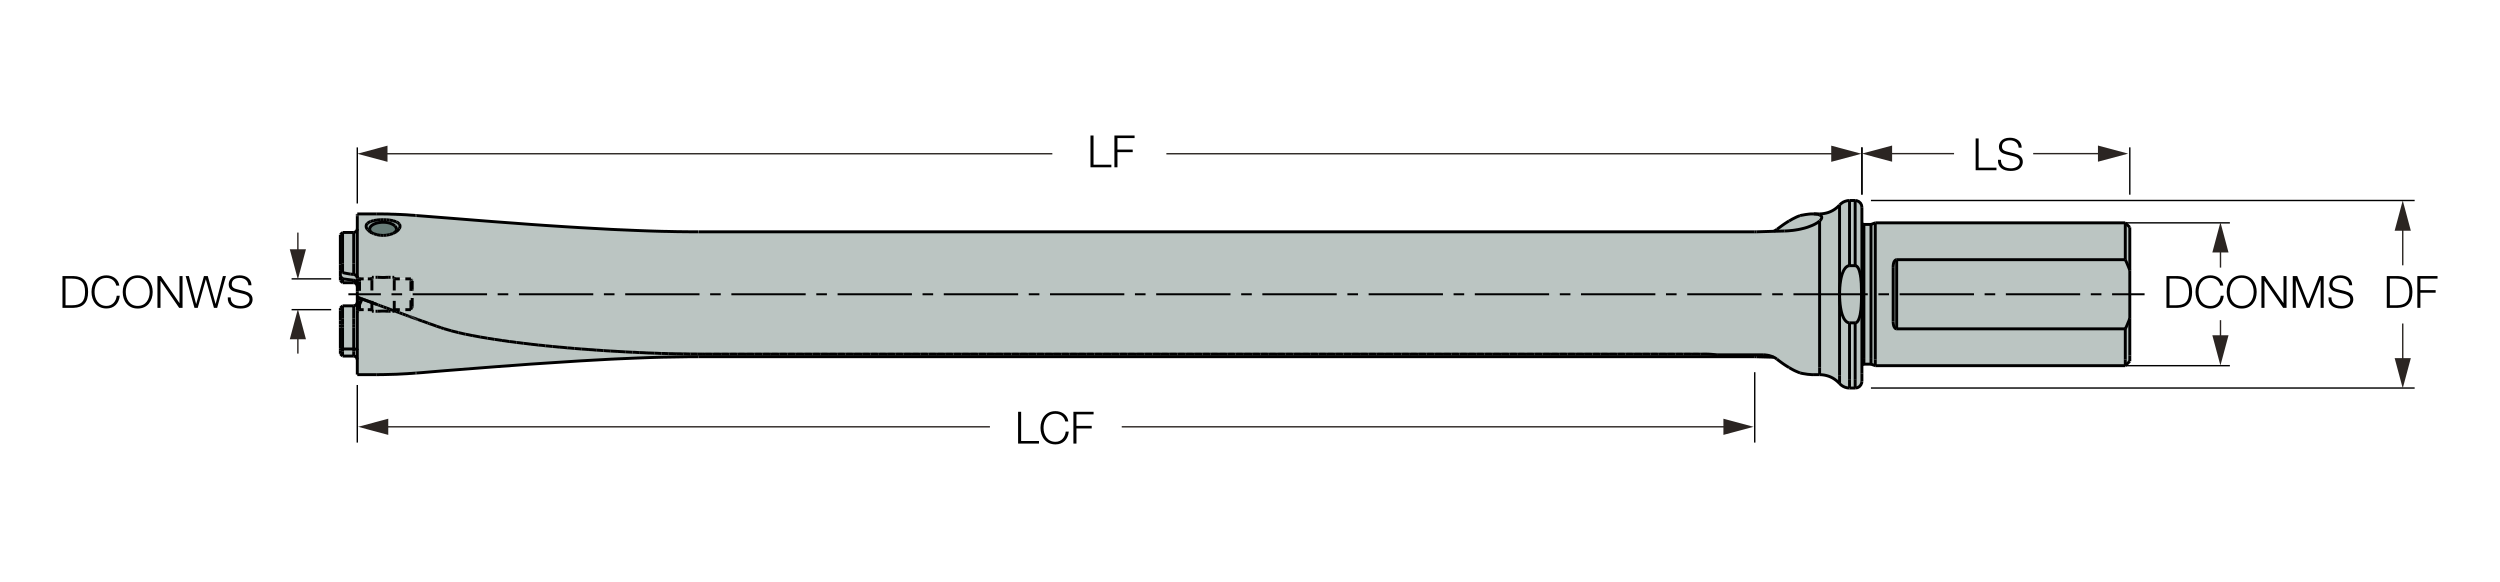 <?xml version="1.0" encoding="utf-8"?>
<!-- Generator: Adobe Illustrator 28.1.0, SVG Export Plug-In . SVG Version: 6.00 Build 0)  -->
<svg version="1.1" xmlns="http://www.w3.org/2000/svg" xmlns:xlink="http://www.w3.org/1999/xlink" x="0px" y="0px"
	 viewBox="0 0 426.19 99.21" style="enable-background:new 0 0 426.19 99.21;" xml:space="preserve">
<style type="text/css">
	.st0{fill:#BBC5C2;}
	.st1{fill:#97A6A2;}
	.st2{fill:#687D78;}
	.st3{fill:none;stroke:#000000;stroke-width:0.5;stroke-miterlimit:2;}
	.st4{fill:none;stroke:#000000;stroke-width:0.37;stroke-miterlimit:2;}
	.st5{fill:#2B2522;}
	.st6{fill:none;}
</style>
<g id="Layer_1">
	<g id="XMLID_00000119826604860094517190000014097697916117187750_">
		<g>
			<polygon class="st0" points="363.08,60.59 363.08,61.58 362.31,62.34 362.31,61.28 362.31,56.06 362.48,55.72 362.64,55.37 
				362.78,55.02 362.93,54.67 363.06,54.31 363.08,54.26 			"/>
			<polygon class="st0" points="363.08,46.07 363.08,54.26 363.06,54.31 362.93,54.67 362.78,55.02 362.64,55.37 362.48,55.72 
				362.31,56.06 323.34,56.06 323.34,44.27 362.31,44.27 362.33,44.31 362.5,44.66 362.65,45.01 362.8,45.36 362.94,45.71 			"/>
			<polygon class="st0" points="363.08,38.75 363.08,46.07 362.94,45.71 362.8,45.36 362.65,45.01 362.5,44.66 362.33,44.31 
				362.31,44.27 362.31,37.99 			"/>
			<polygon class="st0" points="362.31,61.28 362.31,62.34 319.69,62.34 319.69,61.28 319.69,37.99 362.31,37.99 362.31,44.27 
				323.34,44.27 323.31,44.27 323.27,44.28 323.24,44.29 323.2,44.3 323.17,44.32 323.14,44.34 323.12,44.35 323.1,44.37 
				323.07,44.39 323.05,44.41 323.03,44.43 323.01,44.46 322.97,44.51 322.94,44.56 322.91,44.61 322.89,44.67 322.86,44.71 
				322.85,44.75 322.82,44.84 322.8,44.92 322.78,45.01 322.77,45.1 322.76,45.18 322.75,45.27 322.74,45.34 322.74,45.4 
				322.74,45.54 322.74,54.79 322.74,54.93 322.74,54.99 322.75,55.06 322.76,55.15 322.77,55.24 322.78,55.32 322.8,55.41 
				322.82,55.49 322.85,55.58 322.86,55.62 322.89,55.67 322.91,55.72 322.94,55.77 322.97,55.82 323.01,55.88 323.03,55.9 
				323.05,55.92 323.07,55.95 323.1,55.96 323.12,55.98 323.14,55.99 323.17,56.02 323.2,56.03 323.24,56.04 323.27,56.05 
				323.31,56.06 323.34,56.06 362.31,56.06 			"/>
			<polygon class="st0" points="323.34,44.27 323.34,56.06 323.31,56.06 323.27,56.05 323.24,56.04 323.2,56.03 323.17,56.02 
				323.14,55.99 323.12,55.98 323.1,55.96 323.07,55.95 323.05,55.92 323.03,55.9 323.01,55.88 322.97,55.82 322.94,55.77 
				322.91,55.72 322.89,55.67 322.86,55.62 322.85,55.58 322.82,55.49 322.8,55.41 322.78,55.32 322.77,55.24 322.76,55.15 
				322.75,55.06 322.74,54.99 322.74,54.93 322.74,54.79 322.74,45.54 322.74,45.4 322.74,45.34 322.75,45.27 322.76,45.18 
				322.77,45.1 322.78,45.01 322.8,44.92 322.82,44.84 322.85,44.75 322.86,44.71 322.89,44.67 322.91,44.61 322.94,44.56 
				322.97,44.51 323.01,44.46 323.03,44.43 323.05,44.41 323.07,44.39 323.1,44.37 323.12,44.35 323.14,44.34 323.17,44.32 
				323.2,44.3 323.24,44.29 323.27,44.28 323.31,44.27 			"/>
			<polygon class="st0" points="319.69,61.28 319.69,62.34 318.96,62.08 318.96,61.04 318.96,38.26 319.69,37.99 			"/>
			<polygon class="st0" points="318.96,61.04 318.96,62.08 317.75,62.08 317.75,61.04 317.75,38.26 318.96,38.26 			"/>
			<polygon class="st0" points="317.75,61.04 317.75,62.08 317.41,62.19 317.41,50.13 317.41,38.15 317.75,38.26 			"/>
			<polygon class="st0" points="317.41,63.71 317.41,65.01 317.37,65.29 317.22,65.63 316.97,65.91 316.64,66.09 316.26,66.15 
				316.26,64.75 316.26,55.04 316.31,55.04 316.35,55.03 316.39,55.02 316.41,55.01 316.43,55 316.47,54.97 316.52,54.95 
				316.55,54.91 316.59,54.89 316.61,54.86 316.64,54.83 316.67,54.8 316.72,54.73 316.74,54.69 316.76,54.66 316.79,54.61 
				316.81,54.56 316.86,54.47 316.88,54.41 316.9,54.35 316.95,54.23 316.99,54.11 317.03,53.97 317.06,53.83 317.1,53.7 
				317.12,53.6 317.13,53.5 317.16,53.39 317.17,53.27 317.2,53.06 317.22,52.93 317.24,52.79 317.26,52.53 317.28,52.27 
				317.29,52.08 317.3,51.91 317.31,51.7 317.32,51.49 317.33,51.1 317.34,50.86 317.34,50.62 317.34,50.13 317.41,50.13 
				317.41,62.19 			"/>
			<polygon class="st0" points="317.41,38.15 317.41,50.13 317.34,50.13 317.34,49.65 317.33,49.3 317.32,48.95 317.31,48.6 
				317.3,48.26 317.28,48.09 317.27,47.91 317.25,47.75 317.24,47.58 317.22,47.36 317.18,47.13 317.17,47.01 317.15,46.89 
				317.12,46.78 317.1,46.67 317.07,46.53 317.03,46.38 317,46.23 316.97,46.16 316.95,46.09 316.91,45.98 316.87,45.88 
				316.82,45.79 316.8,45.74 316.77,45.69 316.74,45.65 316.72,45.6 316.68,45.55 316.64,45.5 316.59,45.45 316.57,45.43 
				316.54,45.41 316.51,45.38 316.47,45.36 316.44,45.33 316.4,45.32 316.36,45.3 316.31,45.3 316.26,45.29 316.26,34.18 
				316.55,34.22 316.89,34.37 317.17,34.63 317.34,34.95 317.41,35.32 			"/>
			<polygon class="st0" points="317.34,49.65 317.34,50.13 317.34,50.62 317.34,50.86 317.33,51.1 317.32,51.49 317.31,51.7 
				317.3,51.91 317.29,52.08 317.28,52.27 317.26,52.53 317.24,52.79 317.22,52.93 317.2,53.06 317.17,53.27 317.16,53.39 
				317.13,53.5 317.12,53.6 317.1,53.7 317.06,53.83 317.03,53.97 316.99,54.11 316.95,54.23 316.9,54.35 316.88,54.41 
				316.86,54.47 316.81,54.56 316.79,54.61 316.76,54.66 316.74,54.69 316.72,54.73 316.67,54.8 316.64,54.83 316.61,54.86 
				316.59,54.89 316.55,54.91 316.52,54.95 316.47,54.97 316.43,55 316.41,55.01 316.39,55.02 316.35,55.03 316.31,55.04 
				316.26,55.04 315.3,55.04 315.26,55.04 315.22,55.03 315.17,55.03 315.14,55.02 315.1,55.01 315.04,54.99 314.98,54.96 
				314.92,54.93 314.87,54.9 314.81,54.86 314.76,54.82 314.73,54.79 314.7,54.76 314.63,54.69 314.57,54.63 314.54,54.59 
				314.51,54.54 314.47,54.5 314.44,54.45 314.37,54.35 314.32,54.25 314.28,54.18 314.25,54.11 314.22,54.04 314.19,53.97 
				314.13,53.83 314.08,53.7 314.03,53.56 313.99,53.42 313.95,53.28 313.91,53.13 313.89,53.02 313.86,52.92 313.82,52.7 
				313.78,52.49 313.75,52.29 313.72,52.08 313.69,51.87 313.68,51.74 313.67,51.6 313.64,51.32 313.63,51.04 313.61,50.75 
				313.61,50.46 313.6,50.17 313.61,49.87 313.61,49.58 313.63,49.29 313.64,49.01 313.67,48.73 313.68,48.59 313.69,48.46 
				313.72,48.25 313.75,48.05 313.78,47.84 313.82,47.63 313.86,47.42 313.89,47.3 313.91,47.2 313.95,47.06 313.99,46.92 
				314.03,46.77 314.08,46.64 314.13,46.5 314.19,46.37 314.22,46.29 314.25,46.22 314.28,46.15 314.32,46.09 314.37,45.98 
				314.44,45.89 314.47,45.84 314.51,45.79 314.54,45.74 314.57,45.7 314.63,45.63 314.7,45.57 314.73,45.54 314.76,45.51 
				314.81,45.47 314.87,45.44 314.92,45.4 314.98,45.37 315.04,45.34 315.1,45.32 315.14,45.31 315.17,45.31 315.22,45.3 
				315.26,45.3 315.3,45.29 316.26,45.29 316.31,45.3 316.36,45.3 316.4,45.32 316.44,45.33 316.47,45.36 316.51,45.38 
				316.54,45.41 316.57,45.43 316.59,45.45 316.64,45.5 316.68,45.55 316.72,45.6 316.74,45.65 316.77,45.69 316.8,45.74 
				316.82,45.79 316.87,45.88 316.91,45.98 316.95,46.09 316.97,46.16 317,46.23 317.03,46.38 317.07,46.53 317.1,46.67 
				317.12,46.78 317.15,46.89 317.17,47.01 317.18,47.13 317.22,47.36 317.24,47.58 317.25,47.75 317.27,47.91 317.28,48.09 
				317.3,48.26 317.31,48.6 317.32,48.95 317.33,49.3 			"/>
			<polygon class="st0" points="316.26,64.75 316.26,66.15 315.3,66.15 315.3,64.75 315.3,55.04 316.26,55.04 			"/>
			<rect x="315.3" y="34.18" class="st0" width="0.96" height="11.11"/>
			<polygon class="st0" points="315.3,64.75 315.3,66.15 315.28,66.15 314.91,66.12 314.54,66.02 314.19,65.86 313.88,65.65 
				313.6,65.39 313.6,64.05 313.6,50.17 313.61,50.46 313.61,50.75 313.63,51.04 313.64,51.32 313.67,51.6 313.68,51.74 
				313.69,51.87 313.72,52.08 313.75,52.29 313.78,52.49 313.82,52.7 313.86,52.92 313.89,53.02 313.91,53.13 313.95,53.28 
				313.99,53.42 314.03,53.56 314.08,53.7 314.13,53.83 314.19,53.97 314.22,54.04 314.25,54.11 314.28,54.18 314.32,54.25 
				314.37,54.35 314.44,54.45 314.47,54.5 314.51,54.54 314.54,54.59 314.57,54.63 314.63,54.69 314.7,54.76 314.73,54.79 
				314.76,54.82 314.81,54.86 314.87,54.9 314.92,54.93 314.98,54.96 315.04,54.99 315.1,55.01 315.14,55.02 315.17,55.03 
				315.22,55.03 315.26,55.04 315.3,55.04 			"/>
			<polygon class="st0" points="315.3,34.18 315.3,45.29 315.26,45.3 315.22,45.3 315.17,45.31 315.14,45.31 315.1,45.32 
				315.04,45.34 314.98,45.37 314.92,45.4 314.87,45.44 314.81,45.47 314.76,45.51 314.73,45.54 314.7,45.57 314.63,45.63 
				314.57,45.7 314.54,45.74 314.51,45.79 314.47,45.84 314.44,45.89 314.37,45.98 314.32,46.09 314.28,46.15 314.25,46.22 
				314.22,46.29 314.19,46.37 314.13,46.5 314.08,46.64 314.03,46.77 313.99,46.92 313.95,47.06 313.91,47.2 313.89,47.3 
				313.86,47.42 313.82,47.63 313.78,47.84 313.75,48.05 313.72,48.25 313.69,48.46 313.68,48.59 313.67,48.73 313.64,49.01 
				313.63,49.29 313.61,49.58 313.61,49.87 313.6,50.17 313.6,34.94 313.62,34.93 313.9,34.67 314.21,34.46 314.56,34.31 
				314.93,34.21 			"/>
			<polygon class="st0" points="313.6,64.05 313.6,65.39 313.34,65.12 313.05,64.87 312.74,64.64 312.42,64.44 312.08,64.27 
				311.73,64.13 311.36,64.02 310.99,63.94 310.62,63.89 310.23,63.87 310.2,63.87 310.2,62.67 310.2,37.67 310.23,37.63 
				310.28,37.6 310.31,37.56 310.35,37.52 310.38,37.48 310.42,37.43 310.45,37.38 310.48,37.33 310.51,37.27 310.53,37.22 
				310.54,37.19 310.55,37.16 310.56,37.12 310.56,37.09 310.56,37.05 310.56,37.01 310.55,36.97 310.54,36.93 310.52,36.89 
				310.5,36.85 310.47,36.82 310.44,36.79 310.4,36.75 310.35,36.73 310.32,36.7 310.28,36.68 310.24,36.66 310.2,36.64 
				309.91,36.55 309.7,36.51 309.47,36.48 309.21,36.47 310.2,36.47 310.58,36.45 310.95,36.4 311.33,36.32 311.69,36.22 
				312.04,36.08 312.39,35.91 312.72,35.71 313.02,35.49 313.31,35.24 313.58,34.97 313.6,34.94 313.6,50.17 			"/>
			<polygon class="st0" points="310.56,37.05 310.56,37.09 310.56,37.12 310.55,37.16 310.54,37.19 310.53,37.22 310.51,37.27 
				310.48,37.33 310.45,37.38 310.42,37.43 310.38,37.48 310.35,37.52 310.31,37.56 310.28,37.6 310.23,37.63 310.2,37.67 
				310.11,37.75 310.01,37.82 309.91,37.9 309.8,37.98 309.68,38.05 309.57,38.11 309.46,38.18 309.35,38.23 309.26,38.28 
				309.17,38.32 308.98,38.41 308.78,38.49 308.57,38.57 308.36,38.65 308.15,38.73 307.92,38.8 307.69,38.87 307.46,38.93 
				307.25,38.98 307.04,39.03 306.82,39.08 306.61,39.12 306.47,39.15 306.32,39.17 306.03,39.22 305.74,39.26 305.59,39.28 
				305.43,39.29 305.28,39.31 305.13,39.32 304.98,39.34 304.82,39.35 304.51,39.37 304.2,39.38 302.39,39.43 302.72,39.24 
				302.93,39.09 302.98,39.06 303.22,38.88 303.45,38.71 303.68,38.54 303.9,38.38 304.13,38.22 304.35,38.07 304.57,37.93 
				304.78,37.79 305,37.67 305.12,37.6 305.33,37.48 305.53,37.36 305.73,37.26 305.93,37.16 306.13,37.06 306.32,36.97 
				306.51,36.89 306.7,36.82 306.88,36.75 307.14,36.69 307.4,36.65 307.66,36.6 307.91,36.56 308.16,36.53 308.28,36.51 
				308.4,36.5 308.57,36.48 308.75,36.47 308.92,36.47 309.08,36.47 309.21,36.47 309.47,36.48 309.7,36.51 309.91,36.55 
				310.2,36.64 310.24,36.66 310.28,36.68 310.32,36.7 310.35,36.73 310.4,36.75 310.44,36.79 310.47,36.82 310.5,36.85 
				310.52,36.89 310.54,36.93 310.55,36.97 310.56,37.01 			"/>
			<path class="st0" d="M63.31,39.64l0.21,0.11l0.2,0.09l0.36,0.12l0.19,0.04l0.37,0.08l0.17,0.02l0.38,0.03h0.17l0.38-0.02
				l0.16-0.02l0.38-0.06l0.17-0.04l0.37-0.11l0.18-0.08l0.3-0.14l0.01-0.01l0.03-0.01l0.2-0.12l0.01-0.01l0.27-0.21l0.21-0.24
				l0.05-0.08l0.04-0.06l0.03-0.07l0.02-0.03l0.01-0.03l0.01-0.06l0.01-0.05l0.01-0.06v-0.05v-0.05l-0.01-0.04l-0.01-0.04
				l-0.02-0.04l-0.01-0.03l-0.01-0.03l-0.03-0.06l-0.03-0.05l-0.28-0.25l-0.03-0.02l-0.23-0.13l-0.36-0.12l-0.18-0.05l-0.38-0.07
				l-0.17-0.03l-0.38-0.04l-0.17-0.02l-0.54-0.02l-0.54,0.02l-0.38,0.03l-0.17,0.02l-0.38,0.06l-0.17,0.03l-0.37,0.1l-0.18,0.06
				l-0.12,0.05L63,37.84l-0.06,0.03l-0.05,0.03l-0.05,0.03l-0.07,0.05l-0.07,0.05l-0.06,0.05l-0.05,0.05l-0.04,0.05l-0.04,0.05
				l-0.02,0.03l-0.02,0.03l-0.02,0.03l-0.01,0.03l-0.02,0.05l-0.01,0.05l-0.01,0.05v0.05v0.06l0.01,0.04l0.01,0.05l0.01,0.04
				l0.01,0.03l0.01,0.04l0.03,0.05l0.03,0.05l0.03,0.05l0.03,0.04l0.02,0.03l0.05,0.07l0.17,0.18l0.26,0.21l0.11,0.07L63.31,39.64
				L63.31,39.64z M60.91,47.16v-8.14v-2.19V36.8V36.8v-0.08v-0.11v-0.1v-0.04h3.23h0.26h0.38l0.38,0.01l0.38,0.01l0.38,0.01
				l0.38,0.01l0.38,0.01l0.38,0.01l0.38,0.02l0.38,0.02l0.38,0.02l0.38,0.02l0.38,0.02l0.38,0.02l0.38,0.03l0.38,0.03l0.38,0.03
				l0.38,0.03l0.17,0.02l0.93,0.07l1.9,0.16l2.16,0.17l5.26,0.42l3.19,0.25L88,38.07l2.38,0.17l2.42,0.17l3.67,0.24l2.48,0.15
				l2.5,0.14l2.72,0.14l1.06,0.05l2.57,0.11l0.95,0.04l1.85,0.07l0.93,0.03l1.41,0.04l0.67,0.02l1.8,0.03l1.8,0.02l1.8,0.02h0.05
				h180.08l0.32-0.01l2.93-0.09l1.82-0.05l0.31-0.01l0.31-0.02l0.16-0.01l0.15-0.01l0.16-0.02l0.15-0.02l0.16-0.02l0.15-0.02
				l0.3-0.04l0.29-0.05l0.14-0.02l0.14-0.03l0.21-0.04l0.21-0.05l0.21-0.05l0.21-0.05l0.23-0.06l0.23-0.07l0.23-0.07l0.21-0.08
				l0.21-0.08l0.21-0.08l0.2-0.09l0.19-0.09l0.09-0.04l0.09-0.04l0.11-0.06l0.11-0.06l0.11-0.06l0.12-0.08l0.11-0.08l0.1-0.08
				l0.1-0.08l0.09-0.08v25v1.2h-1.12h-0.16l-0.17-0.01l-0.18-0.01l-0.17-0.01l-0.12-0.02l-0.12-0.01l-0.25-0.03l-0.25-0.04
				l-0.26-0.04l-0.26-0.05l-0.26-0.06l-0.1-0.03l-0.19-0.07l-0.18-0.08l-0.19-0.08l-0.19-0.09l-0.2-0.1l-0.2-0.11l-0.2-0.11
				l-0.21-0.12L305,62.67l-0.04-0.03l-0.21-0.13l-0.22-0.13l-0.22-0.14l-0.22-0.15l-0.23-0.16l-0.23-0.16l-0.23-0.17l-0.23-0.17
				l-0.24-0.18l-0.08-0.06l-0.09-0.06l-0.09-0.06l-0.1-0.06l-0.12-0.06l-0.06-0.03l-0.07-0.03l-0.13-0.06l-0.14-0.05l-0.14-0.05
				l-0.14-0.04l-0.15-0.04l-0.15-0.03l-0.15-0.03l-0.15-0.03l-0.15-0.02l-0.16-0.02l-0.16-0.01l-0.16-0.01h-7.84l-0.38-0.04
				l-0.38-0.03l-0.38-0.03l-0.38-0.02l-0.38-0.01l-0.38-0.01l-0.38,0.01l-0.2,0.01l-0.38-0.01l-0.38-0.01l-0.38,0.01l-0.27,0.01
				l-0.38-0.01l-0.38-0.01l-0.38,0.01l-0.27,0.01l-0.38-0.01l-0.38-0.01l-0.38,0.01l-0.27,0.01l-0.38-0.01l-0.38-0.01l-0.38,0.01
				l-0.27,0.01l-0.38-0.01l-0.38-0.01l-0.38,0.01l-0.27,0.01l-0.38-0.01l-0.38-0.01l-0.38,0.01l-0.27,0.01l-0.38-0.01l-0.38-0.01
				l-0.38,0.01l-0.27,0.01l-0.38-0.01l-0.38-0.01l-0.38,0.01l-0.27,0.01l-0.38-0.01l-0.38-0.01l-0.38,0.01l-0.27,0.01l-0.38-0.01
				l-0.38-0.01l-0.38,0.01l-0.27,0.01l-0.38-0.01l-0.38-0.01l-0.38,0.01l-0.27,0.01l-0.38-0.01l-0.38-0.01l-0.38,0.01l-0.27,0.01
				l-0.38-0.01l-0.38-0.01l-0.38,0.01l-0.27,0.01l-0.38-0.01l-0.38-0.01l-0.38,0.01l-0.27,0.01l-0.38-0.01l-0.38-0.01l-0.38,0.01
				l-0.27,0.01l-0.38-0.01l-0.38-0.01l-0.38,0.01l-0.27,0.01l-0.38-0.01l-0.38-0.01l-0.38,0.01l-0.27,0.01l-0.38-0.01l-0.38-0.01
				l-0.38,0.01l-0.27,0.01l-0.38-0.01l-0.38-0.01l-0.38,0.01l-0.27,0.01l-0.38-0.01l-0.38-0.01l-0.38,0.01l-0.27,0.01l-0.38-0.01
				l-0.38-0.01l-0.38,0.01l-0.27,0.01l-0.38-0.01l-0.38-0.01l-0.38,0.01l-0.27,0.01l-0.38-0.01l-0.38-0.01l-0.38,0.01l-0.27,0.01
				l-0.38-0.01l-0.38-0.01l-0.38,0.01l-0.27,0.01l-0.38-0.01l-0.38-0.01l-0.38,0.01l-0.27,0.01l-0.38-0.01l-0.38-0.01l-0.38,0.01
				l-0.27,0.01l-0.38-0.01l-0.38-0.01l-0.38,0.01l-0.27,0.01l-0.38-0.01l-0.38-0.01l-0.38,0.01l-0.27,0.01l-0.38-0.01l-0.38-0.01
				l-0.38,0.01l-0.27,0.01l-0.38-0.01l-0.38-0.01l-0.38,0.01l-0.27,0.01l-0.38-0.01l-0.38-0.01l-0.38,0.01L246,60.38l-0.38-0.01
				l-0.38-0.01l-0.38,0.01l-0.27,0.01l-0.38-0.01l-0.38-0.01l-0.38,0.01l-0.27,0.01l-0.38-0.01l-0.38-0.01l-0.38,0.01l-0.27,0.01
				l-0.38-0.01L241,60.36l-0.38,0.01l-0.27,0.01l-0.38-0.01l-0.38-0.01l-0.38,0.01l-0.27,0.01l-0.38-0.01l-0.38-0.01l-0.38,0.01
				l-0.27,0.01l-0.38-0.01l-0.38-0.01l-0.38,0.01l-0.27,0.01l-0.38-0.01l-0.38-0.01l-0.38,0.01l-0.27,0.01l-0.38-0.01l-0.38-0.01
				l-0.38,0.01l-0.27,0.01l-0.38-0.01l-0.38-0.01l-0.38,0.01l-0.27,0.01l-0.38-0.01l-0.38-0.01l-0.38,0.01l-0.27,0.01l-0.38-0.01
				l-0.38-0.01l-0.38,0.01l-0.27,0.01l-0.38-0.01l-0.38-0.01l-0.38,0.01l-0.27,0.01l-0.38-0.01l-0.38-0.01l-0.38,0.01l-0.27,0.01
				l-0.38-0.01l-0.38-0.01l-0.38,0.01l-0.27,0.01l-0.38-0.01l-0.38-0.01l-0.38,0.01l-0.27,0.01l-0.38-0.01l-0.38-0.01l-0.38,0.01
				l-0.27,0.01l-0.38-0.01l-0.38-0.01l-0.38,0.01l-0.27,0.01l-0.38-0.01l-0.38-0.01l-0.38,0.01l-0.27,0.01l-0.38-0.01l-0.38-0.01
				l-0.38,0.01l-0.27,0.01l-0.38-0.01l-0.38-0.01l-0.38,0.01l-0.27,0.01l-0.38-0.01l-0.38-0.01l-0.38,0.01l-0.27,0.01l-0.38-0.01
				l-0.38-0.01l-0.38,0.01l-0.27,0.01l-0.38-0.01l-0.38-0.01l-0.38,0.01l-0.27,0.01l-0.38-0.01l-0.38-0.01l-0.38,0.01l-0.27,0.01
				l-0.38-0.01l-0.38-0.01l-0.38,0.01l-0.27,0.01l-0.38-0.01l-0.38-0.01l-0.38,0.01l-0.27,0.01l-0.38-0.01l-0.38-0.01l-0.38,0.01
				l-0.27,0.01l-0.38-0.01l-0.38-0.01l-0.38,0.01l-0.27,0.01l-0.38-0.01l-0.38-0.01l-0.38,0.01l-0.27,0.01l-0.38-0.01l-0.38-0.01
				l-0.38,0.01l-0.27,0.01l-0.38-0.01l-0.38-0.01l-0.38,0.01l-0.27,0.01l-0.38-0.01l-0.38-0.01l-0.38,0.01l-0.27,0.01l-0.38-0.01
				l-0.38-0.01l-0.38,0.01l-0.27,0.01l-0.38-0.01l-0.38-0.01l-0.38,0.01l-0.27,0.01l-0.38-0.01l-0.38-0.01l-0.38,0.01l-0.27,0.01
				l-0.38-0.01l-0.38-0.01l-0.38,0.01l-0.27,0.01l-0.38-0.01l-0.38-0.01l-0.38,0.01l-0.27,0.01l-0.38-0.01l-0.38-0.01l-0.38,0.01
				l-0.27,0.01l-0.38-0.01l-0.38-0.01l-0.38,0.01l-0.27,0.01l-0.38-0.01l-0.38-0.01l-0.38,0.01l-0.27,0.01l-0.38-0.01l-0.38-0.01
				l-0.38,0.01l-0.27,0.01l-0.38-0.01l-0.38-0.01l-0.38,0.01l-0.27,0.01l-0.38-0.01l-0.38-0.01l-0.38,0.01l-0.27,0.01l-0.38-0.01
				L183,60.36l-0.38,0.01l-0.27,0.01l-0.38-0.01l-0.38-0.01l-0.38,0.01l-0.27,0.01l-0.38-0.01l-0.38-0.01l-0.38,0.01l-0.27,0.01
				l-0.38-0.01l-0.38-0.01l-0.38,0.01l-0.27,0.01l-0.38-0.01l-0.38-0.01l-0.38,0.01l-0.27,0.01l-0.38-0.01l-0.38-0.01l-0.38,0.01
				l-0.27,0.01l-0.38-0.01l-0.38-0.01l-0.38,0.01l-0.27,0.01l-0.38-0.01l-0.38-0.01l-0.38,0.01l-0.27,0.01l-0.38-0.01l-0.38-0.01
				l-0.38,0.01l-0.27,0.01l-0.38-0.01l-0.38-0.01l-0.38,0.01l-0.27,0.01l-0.38-0.01l-0.38-0.01l-0.38,0.01l-0.27,0.01l-0.38-0.01
				l-0.38-0.01l-0.38,0.01l-0.27,0.01l-0.38-0.01l-0.38-0.01l-0.38,0.01l-0.27,0.01l-0.38-0.01l-0.38-0.01l-0.38,0.01l-0.27,0.01
				l-0.38-0.01l-0.38-0.01l-0.38,0.01l-0.27,0.01l-0.38-0.01l-0.38-0.01l-0.38,0.01l-0.27,0.01l-0.38-0.01l-0.38-0.01l-0.38,0.01
				l-0.27,0.01l-0.38-0.01l-0.38-0.01l-0.38,0.01l-0.27,0.01l-0.38-0.01l-0.38-0.01l-0.38,0.01l-0.27,0.01l-0.38-0.01l-0.38-0.01
				l-0.38,0.01l-0.27,0.01l-0.38-0.01l-0.38-0.01l-0.38,0.01l-0.27,0.01l-0.38-0.01l-0.38-0.01l-0.38,0.01l-0.27,0.01l-0.38-0.01
				l-0.38-0.01l-0.38,0.01l-0.27,0.01l-0.38-0.01l-0.38-0.01l-0.38,0.01l-0.27,0.01l-0.38-0.01l-0.38-0.01l-0.38,0.01l-0.27,0.01
				l-0.38-0.01l-0.38-0.01l-0.38,0.01l-0.27,0.01l-0.38-0.01l-0.38-0.01l-0.38,0.01l-0.27,0.01l-0.38-0.01l-0.38-0.01l-0.38,0.01
				l-0.27,0.01l-0.38-0.01l-0.38-0.01l-0.38,0.01l-0.27,0.01l-0.38-0.01l-0.38-0.01l-0.38,0.01l-0.27,0.01l-0.38-0.01l-0.38-0.01
				l-0.38,0.01l-0.27,0.01l-0.38-0.01l-0.38-0.01l-0.38,0.01l-0.27,0.01l-0.38-0.01l-0.38-0.01l-0.38,0.01l-0.27,0.01l-0.38-0.01
				l-0.38-0.01l-0.38,0.01l-0.27,0.01l-0.38-0.01l-0.38-0.01l-0.38,0.01l-0.27,0.01l-0.38-0.01l-0.38-0.01l-0.38,0.01l-0.27,0.01
				l-0.38-0.01l-0.38-0.01l-0.38,0.01l-0.27,0.01l-0.38-0.01l-0.38-0.01l-0.38,0.01l-0.27,0.01l-0.38-0.01l-0.38-0.01l-0.38,0.01
				l-0.27,0.01l-0.38-0.01l-0.38-0.01l-0.38,0.01l-0.27,0.01l-0.38-0.01l-0.38-0.01l-0.38,0.01l-0.27,0.01l-0.38-0.01L125,60.36
				l-0.38,0.01l-0.27,0.01l-0.38-0.01l-0.38-0.01l-0.38,0.01l-0.27,0.01l-0.38-0.01l-0.38-0.01l-0.38,0.01l-0.27,0.01l-0.38-0.01
				l-0.38-0.01l-0.38,0.01l-0.19,0.01l-0.35-0.01l-0.38-0.01l-0.38,0.01h-0.13l-0.38-0.01l-0.38-0.01l-0.38,0.01h-0.1l-0.38-0.02
				l-0.38-0.01h-0.38l-0.1,0.01l-0.38-0.02l-0.38-0.01h-0.38l-0.1,0.01l-0.38-0.02l-0.38-0.01h-0.38h-0.1l-0.38-0.02l-0.38-0.01
				h-0.38h-0.09l-0.38-0.02l-0.38-0.02l-0.38-0.01h-0.1l-0.38-0.02l-0.38-0.02l-0.38-0.01h-0.1l-0.38-0.03l-0.38-0.02l-0.38-0.01
				h-0.1l-0.38-0.03l-0.38-0.02l-0.38-0.01h-0.1l-0.38-0.03l-0.38-0.02l-0.38-0.01h-0.1l-0.38-0.03l-0.38-0.02l-0.38-0.02h-0.1
				l-0.38-0.03l-0.38-0.02l-0.38-0.02l-0.1-0.01l-0.38-0.03l-0.38-0.02l-0.38-0.02h-0.1l-0.38-0.04l-0.38-0.03l-0.38-0.02l-0.1-0.01
				l-0.38-0.04l-0.38-0.03l-0.38-0.02h-0.1l-0.38-0.04l-0.38-0.03l-0.38-0.02l-0.1-0.01l-0.38-0.04l-0.38-0.03l-0.38-0.03l-0.1-0.01
				l-0.38-0.04l-0.38-0.03l-0.38-0.03l-0.1-0.01l-0.38-0.04l-0.38-0.04l-0.38-0.03l-0.1-0.01l-0.38-0.04l-0.38-0.04l-0.38-0.03
				l-0.1-0.01l-0.38-0.04l-0.38-0.04l-0.38-0.03l-0.1-0.01l-0.38-0.04l-0.38-0.04l-0.38-0.03l-0.1-0.01l-0.38-0.05l-0.38-0.04
				l-0.38-0.04l-0.1-0.01l-0.38-0.05l-0.38-0.05l-0.38-0.04l-0.1-0.01l-0.38-0.05l-0.38-0.05l-0.38-0.04l-0.1-0.01l-0.38-0.05
				l-0.38-0.05l-0.38-0.04l-0.1-0.01l-0.38-0.06l-0.38-0.05l-0.38-0.05l-0.11-0.02l-0.38-0.06l-0.38-0.06l-0.38-0.05l-0.11-0.02
				l-0.38-0.06l-0.38-0.06l-0.38-0.05l-0.11-0.02l-0.38-0.07l-0.38-0.06l-0.38-0.06l-0.11-0.02l-0.38-0.08l-0.38-0.06l-0.37-0.07
				l-0.12-0.02l-0.37-0.08l-0.38-0.08L79.5,57l-0.12-0.03l-0.37-0.08l-0.37-0.09l-0.37-0.08l-0.12-0.03l-1.24-0.32l-0.14-0.04
				l-0.37-0.11l-0.37-0.1l-0.37-0.11l-0.49-0.16l-0.36-0.12l-0.36-0.12l-0.02-0.01l-0.36-0.13l-0.35-0.13l-0.36-0.12l-0.16-0.06
				l-0.27-0.1h-0.01l-0.35-0.13l-0.36-0.13l-0.25-0.09l-0.72-0.26l-0.19-0.07l-0.19-0.07l-0.19-0.07l-0.19-0.07l-0.19-0.06
				l-0.19-0.07l-0.19-0.07l-0.19-0.07l-0.19-0.07l-0.37-0.13l-0.35-0.13l0.29-0.79h0.95v-0.12l0.08-0.08l0.08-0.08l0.08-0.08v-0.2
				v-1.26v-0.2l-0.23-1.22v-1.61v-0.14l0.08-0.1l-0.08-0.08v-0.11H69.1h-0.95h-0.95v-0.11v-0.16H66.9h-0.31h-0.31H66.2l-0.16,0.01
				l-0.16,0.01l-0.17,0.01l-0.2,0.01h-0.2h-0.21l-0.21-0.01l-0.31-0.02l-0.17-0.01h-0.08h-0.31h-0.31H63.4v0.16L62,47.54h-0.7
				l-0.13-0.13h-0.25V47.16z"/>
			<polygon class="st0" points="61.29,51.96 61.32,51.89 61.41,51.68 61.5,51.48 61.59,51.29 61.66,51.14 61.73,51 61.87,51.04 
				62.23,51.17 62.58,51.3 62.94,51.43 63.4,51.6 64.14,51.86 64.27,51.91 64.46,51.98 64.5,51.99 64.82,52.11 65.36,52.31 
				65.91,52.51 66.45,52.71 66.99,52.92 67.21,53 67.54,53.12 68.08,53.31 68.62,53.51 68.81,53.58 69.17,53.71 69.53,53.85 
				69.72,53.92 69.91,53.99 70.11,54.06 70.29,54.12 70.48,54.19 70.67,54.26 70.86,54.33 71.06,54.4 71.24,54.47 71.96,54.73 
				72.21,54.81 72.57,54.94 72.92,55.07 72.94,55.07 73.2,55.17 73.36,55.23 73.72,55.35 74.08,55.48 74.44,55.61 74.46,55.62 
				74.82,55.74 75.18,55.86 75.67,56.03 76.04,56.13 76.4,56.24 76.77,56.34 76.91,56.39 78.15,56.7 78.27,56.73 78.64,56.81 
				79.01,56.9 79.38,56.98 79.5,57 79.87,57.07 80.25,57.15 80.62,57.23 80.74,57.24 81.11,57.31 81.48,57.38 81.86,57.45 
				81.97,57.47 82.34,57.53 82.72,57.59 83.1,57.66 83.2,57.68 83.58,57.73 83.95,57.79 84.33,57.86 84.44,57.87 84.81,57.92 
				85.19,57.98 85.57,58.04 85.67,58.06 86.05,58.1 86.43,58.16 86.81,58.22 86.91,58.23 87.29,58.27 87.67,58.32 88.04,58.38 
				88.14,58.39 88.52,58.43 88.9,58.48 89.28,58.53 89.38,58.54 89.76,58.58 90.14,58.63 90.52,58.68 90.62,58.69 90.99,58.73 
				91.38,58.77 91.75,58.82 91.85,58.83 92.23,58.86 92.61,58.9 92.99,58.95 93.09,58.96 93.46,58.99 93.85,59.03 94.22,59.07 
				94.32,59.08 94.71,59.11 95.08,59.15 95.46,59.19 95.56,59.19 95.94,59.22 96.32,59.26 96.7,59.3 96.79,59.31 97.18,59.33 
				97.56,59.37 97.93,59.4 98.03,59.41 98.41,59.44 98.79,59.47 99.17,59.51 99.27,59.51 99.65,59.53 100.03,59.56 100.41,59.6 
				100.51,59.6 100.89,59.62 101.26,59.65 101.64,59.69 101.74,59.69 102.12,59.71 102.5,59.74 102.88,59.77 102.98,59.77 
				103.36,59.8 103.74,59.82 104.12,59.85 104.22,59.85 104.6,59.87 104.97,59.89 105.35,59.92 105.45,59.92 105.83,59.94 
				106.21,59.96 106.59,59.99 106.69,59.99 107.07,60.01 107.45,60.03 107.82,60.05 107.92,60.05 108.3,60.06 108.68,60.09 
				109.07,60.11 109.16,60.11 109.54,60.12 109.92,60.14 110.3,60.17 110.4,60.17 110.78,60.18 111.16,60.19 111.54,60.21 
				111.63,60.21 112.01,60.22 112.39,60.24 112.78,60.26 112.87,60.26 113.25,60.26 113.63,60.27 114.01,60.29 114.11,60.29 
				114.49,60.29 114.86,60.3 115.25,60.32 115.34,60.31 115.72,60.31 116.11,60.32 116.48,60.34 116.58,60.33 116.96,60.33 
				117.34,60.34 117.72,60.35 117.82,60.35 118.19,60.35 118.58,60.35 118.96,60.36 119.09,60.36 119.46,60.36 119.84,60.36 
				120.19,60.37 120.38,60.36 120.76,60.36 121.14,60.36 121.52,60.38 121.79,60.36 122.17,60.36 122.55,60.36 122.94,60.38 
				123.21,60.36 123.59,60.36 123.97,60.36 124.35,60.38 124.62,60.36 125,60.36 125.38,60.36 125.76,60.38 126.03,60.36 
				126.42,60.36 126.8,60.36 127.18,60.38 127.45,60.36 127.83,60.36 128.21,60.36 128.59,60.38 128.86,60.36 129.25,60.36 
				129.63,60.36 130.01,60.38 130.28,60.36 130.66,60.36 131.04,60.36 131.42,60.38 131.69,60.36 132.08,60.36 132.46,60.36 
				132.84,60.38 133.11,60.36 133.49,60.36 133.87,60.36 134.25,60.38 134.52,60.36 134.91,60.36 135.29,60.36 135.66,60.38 
				135.94,60.36 136.32,60.36 136.7,60.36 137.08,60.38 137.35,60.36 137.74,60.36 138.11,60.36 138.49,60.38 138.77,60.36 
				139.15,60.36 139.53,60.36 139.91,60.38 140.18,60.36 140.56,60.36 140.94,60.36 141.32,60.38 141.6,60.36 141.98,60.36 
				142.36,60.36 142.74,60.38 143.01,60.36 143.39,60.36 143.77,60.36 144.15,60.38 144.43,60.36 144.81,60.36 145.19,60.36 
				145.57,60.38 145.84,60.36 146.22,60.36 146.6,60.36 146.98,60.38 147.26,60.36 147.64,60.36 148.01,60.36 148.4,60.38 
				148.67,60.36 149.05,60.36 149.43,60.36 149.81,60.38 150.09,60.36 150.46,60.36 150.84,60.36 151.23,60.38 151.5,60.36 
				151.88,60.36 152.26,60.36 152.64,60.38 152.91,60.36 153.29,60.36 153.67,60.36 154.06,60.38 154.33,60.36 154.71,60.36 
				155.09,60.36 155.47,60.38 155.74,60.36 156.12,60.36 156.5,60.36 156.89,60.38 157.16,60.36 157.54,60.36 157.92,60.36 
				158.3,60.38 158.57,60.36 158.95,60.36 159.33,60.36 159.72,60.38 159.98,60.36 160.37,60.36 160.75,60.36 161.13,60.38 
				161.4,60.36 161.78,60.36 162.16,60.36 162.54,60.38 162.81,60.36 163.2,60.36 163.58,60.36 163.96,60.38 164.23,60.36 
				164.61,60.36 164.99,60.36 165.37,60.38 165.64,60.36 166.03,60.36 166.41,60.36 166.79,60.38 167.06,60.36 167.44,60.36 
				167.82,60.36 168.2,60.38 168.47,60.36 168.86,60.36 169.24,60.36 169.62,60.38 169.89,60.36 170.27,60.36 170.65,60.36 
				171.03,60.38 171.3,60.36 171.69,60.36 172.07,60.36 172.44,60.38 172.72,60.36 173.1,60.36 173.48,60.36 173.86,60.38 
				174.13,60.36 174.51,60.36 174.89,60.36 175.27,60.38 175.55,60.36 175.93,60.36 176.31,60.36 176.69,60.38 176.96,60.36 
				177.34,60.36 177.72,60.36 178.1,60.38 178.38,60.36 178.76,60.36 179.14,60.36 179.52,60.38 179.79,60.36 180.17,60.36 
				180.55,60.36 180.93,60.38 181.21,60.36 181.59,60.36 181.96,60.36 182.35,60.38 182.62,60.36 183,60.36 183.38,60.36 
				183.76,60.38 184.04,60.36 184.41,60.36 184.79,60.36 185.18,60.38 185.45,60.36 185.83,60.36 186.21,60.36 186.59,60.38 
				186.86,60.36 187.24,60.36 187.62,60.36 188.01,60.38 188.28,60.36 188.66,60.36 189.04,60.36 189.42,60.38 189.69,60.36 
				190.07,60.36 190.45,60.36 190.84,60.38 191.11,60.36 191.49,60.36 191.87,60.36 192.25,60.38 192.52,60.36 192.9,60.36 
				193.28,60.36 193.67,60.38 193.94,60.36 194.32,60.36 194.7,60.36 195.08,60.38 195.35,60.36 195.73,60.36 196.11,60.36 
				196.49,60.38 196.76,60.36 197.15,60.36 197.53,60.36 197.91,60.38 198.18,60.36 198.56,60.36 198.94,60.36 199.32,60.38 
				199.59,60.36 199.98,60.36 200.36,60.36 200.74,60.38 201.01,60.36 201.39,60.36 201.77,60.36 202.15,60.38 202.42,60.36 
				202.81,60.36 203.19,60.36 203.57,60.38 203.84,60.36 204.22,60.36 204.6,60.36 204.98,60.38 205.25,60.36 205.64,60.36 
				206.02,60.36 206.39,60.38 206.67,60.36 207.05,60.36 207.43,60.36 207.81,60.38 208.08,60.36 208.47,60.36 208.84,60.36 
				209.22,60.38 209.5,60.36 209.88,60.36 210.26,60.36 210.64,60.38 210.91,60.36 211.29,60.36 211.67,60.36 212.05,60.38 
				212.33,60.36 212.71,60.36 213.09,60.36 213.47,60.38 213.74,60.36 214.12,60.36 214.5,60.36 214.88,60.38 215.16,60.36 
				215.54,60.36 215.92,60.36 216.3,60.38 216.57,60.36 216.95,60.36 217.33,60.36 217.71,60.38 217.99,60.36 218.37,60.36 
				218.74,60.36 219.13,60.38 219.4,60.36 219.78,60.36 220.16,60.36 220.54,60.38 220.82,60.36 221.19,60.36 221.57,60.36 
				221.96,60.38 222.23,60.36 222.61,60.36 222.99,60.36 223.37,60.38 223.64,60.36 224.02,60.36 224.4,60.36 224.79,60.38 
				225.06,60.36 225.44,60.36 225.82,60.36 226.2,60.38 226.47,60.36 226.85,60.36 227.23,60.36 227.62,60.38 227.89,60.36 
				228.27,60.36 228.65,60.36 229.03,60.38 229.3,60.36 229.68,60.36 230.06,60.36 230.45,60.38 230.71,60.36 231.1,60.36 
				231.48,60.36 231.86,60.38 232.13,60.36 232.51,60.36 232.89,60.36 233.27,60.38 233.54,60.36 233.93,60.36 234.31,60.36 
				234.69,60.38 234.96,60.36 235.34,60.36 235.72,60.36 236.1,60.38 236.37,60.36 236.76,60.36 237.14,60.36 237.52,60.38 
				237.79,60.36 238.17,60.36 238.55,60.36 238.93,60.38 239.2,60.36 239.59,60.36 239.97,60.36 240.35,60.38 240.62,60.36 
				241,60.36 241.38,60.36 241.76,60.38 242.03,60.36 242.42,60.36 242.8,60.36 243.17,60.38 243.45,60.36 243.83,60.36 
				244.21,60.36 244.59,60.38 244.86,60.36 245.25,60.36 245.62,60.36 246,60.38 246.28,60.36 246.66,60.36 247.04,60.36 
				247.42,60.38 247.69,60.36 248.07,60.36 248.45,60.36 248.83,60.38 249.11,60.36 249.49,60.36 249.87,60.36 250.24,60.38 
				250.52,60.36 250.9,60.36 251.28,60.36 251.66,60.38 251.94,60.36 252.32,60.36 252.69,60.36 253.07,60.38 253.35,60.36 
				253.73,60.36 254.11,60.36 254.49,60.38 254.77,60.36 255.14,60.36 255.52,60.36 255.9,60.38 256.18,60.36 256.56,60.36 
				256.94,60.36 257.32,60.38 257.59,60.36 257.97,60.36 258.35,60.36 258.74,60.38 259.01,60.36 259.39,60.36 259.77,60.36 
				260.15,60.38 260.42,60.36 260.8,60.36 261.18,60.36 261.57,60.38 261.84,60.36 262.22,60.36 262.6,60.36 262.98,60.38 
				263.25,60.36 263.63,60.36 264.01,60.36 264.4,60.38 264.67,60.36 265.04,60.36 265.43,60.36 265.81,60.38 266.08,60.36 
				266.46,60.36 266.84,60.36 267.22,60.38 267.49,60.36 267.87,60.36 268.26,60.36 268.64,60.38 268.91,60.36 269.29,60.36 
				269.67,60.36 270.05,60.38 270.32,60.36 270.7,60.36 271.09,60.36 271.47,60.38 271.74,60.36 272.12,60.36 272.5,60.36 
				272.88,60.38 273.15,60.36 273.54,60.36 273.92,60.36 274.3,60.38 274.57,60.36 274.95,60.36 275.33,60.36 275.71,60.38 
				275.98,60.36 276.37,60.36 276.75,60.36 277.12,60.38 277.4,60.36 277.78,60.36 278.16,60.36 278.54,60.38 278.81,60.36 
				279.2,60.36 279.57,60.36 279.95,60.38 280.23,60.36 280.61,60.36 280.99,60.36 281.37,60.38 281.64,60.36 282.02,60.36 
				282.4,60.36 282.78,60.38 283.06,60.36 283.44,60.36 283.82,60.36 284.2,60.38 284.47,60.36 284.85,60.36 285.23,60.36 
				285.61,60.38 285.89,60.36 286.27,60.36 286.65,60.36 287.02,60.38 287.3,60.36 287.68,60.36 288.06,60.36 288.44,60.38 
				288.72,60.36 289.1,60.36 289.47,60.36 289.85,60.38 290.06,60.37 290.44,60.36 290.82,60.36 291.2,60.37 291.58,60.39 
				291.96,60.42 292.34,60.45 292.72,60.49 300.56,60.49 300.71,60.5 300.87,60.5 301.02,60.52 301.17,60.54 301.33,60.56 
				301.48,60.59 301.63,60.62 301.77,60.67 301.91,60.71 302.05,60.76 302.19,60.81 302.32,60.87 302.39,60.9 299.46,60.82 
				299.14,60.81 119.06,60.81 119.01,60.81 117.21,60.82 115.41,60.85 113.61,60.88 112.94,60.89 111.54,60.93 110.6,60.96 
				108.75,61.03 107.8,61.07 105.24,61.18 104.17,61.23 101.46,61.38 98.96,61.52 96.48,61.68 92.8,61.92 90.38,62.08 88,62.26 
				84.46,62.52 81.27,62.77 76.01,63.18 73.85,63.36 71.96,63.52 71.03,63.59 70.86,63.6 70.6,63.62 70.22,63.65 69.84,63.67 
				69.46,63.7 69.08,63.72 68.7,63.74 68.32,63.76 67.94,63.78 67.56,63.8 67.18,63.81 66.8,63.82 66.42,63.83 66.04,63.84 
				65.66,63.85 65.28,63.86 64.9,63.86 64.52,63.87 64.14,63.87 60.91,63.87 60.91,63.8 60.91,61.3 60.91,59.66 60.91,59.65 
				60.91,56.94 60.91,53.17 60.91,52.93 61.05,52.57 61.19,52.22 61.26,52.05 			"/>
			<polygon class="st0" points="61.29,47.54 62,47.54 63.4,47.43 63.4,47.27 63.71,47.27 64.02,47.27 64.33,47.27 64.41,47.27 
				64.58,47.28 64.9,47.29 65.11,47.3 65.31,47.3 65.52,47.3 65.72,47.29 65.88,47.28 66.04,47.28 66.2,47.27 66.28,47.27 
				66.59,47.27 66.9,47.27 67.21,47.27 67.21,47.43 67.21,47.54 68.16,47.54 69.1,47.54 70.05,47.54 70.05,47.65 70.12,47.73 
				70.05,47.83 70.05,47.97 70.05,49.58 70.27,50.8 70.27,50.99 70.27,52.25 70.27,52.45 70.2,52.52 70.12,52.6 70.05,52.67 
				70.05,52.79 69.1,52.79 68.81,53.58 68.62,53.51 68.08,53.31 67.54,53.12 67.21,53 66.99,52.92 66.45,52.71 65.91,52.51 
				65.36,52.31 64.82,52.11 64.5,51.99 64.46,51.98 64.27,51.91 64.14,51.86 63.73,51.7 63.4,51.58 63.19,51.5 62.64,51.29 
				62.1,51.09 61.56,50.89 61.29,50.79 61.01,50.68 60.91,50.65 60.91,49.66 60.91,49.65 60.91,48.8 60.91,48.4 60.91,48.36 
				60.91,47.47 60.91,47.42 60.91,47.41 61.16,47.41 			"/>
			<polygon class="st1" points="68.19,38.55 68.19,38.6 68.19,38.66 68.18,38.71 68.17,38.77 68.16,38.8 68.14,38.84 68.11,38.91 
				68.08,38.97 68.02,39.05 67.81,39.29 67.54,39.5 67.53,39.51 67.33,39.63 67.3,39.64 67.45,39.48 67.55,39.29 67.59,39.09 
				67.59,39.07 67.55,38.87 67.46,38.69 67.31,38.5 67.1,38.34 66.84,38.2 66.54,38.07 66.21,37.98 65.85,37.92 65.47,37.89 
				65.09,37.89 64.72,37.93 64.36,37.99 64.03,38.09 63.74,38.21 63.48,38.36 63.28,38.52 63.13,38.71 63.04,38.9 63.02,39.07 
				63.05,39.27 63.15,39.46 63.3,39.64 63.18,39.58 63.07,39.51 62.81,39.3 62.64,39.12 62.59,39.05 62.57,39.02 62.54,38.98 
				62.51,38.93 62.48,38.87 62.46,38.82 62.45,38.78 62.44,38.75 62.43,38.71 62.42,38.66 62.42,38.62 62.42,38.56 62.42,38.5 
				62.43,38.45 62.44,38.4 62.45,38.35 62.46,38.32 62.48,38.29 62.5,38.26 62.51,38.23 62.55,38.18 62.59,38.12 62.64,38.07 
				62.7,38.03 62.77,37.98 62.84,37.93 62.89,37.9 62.94,37.87 63,37.84 63.06,37.81 63.18,37.76 63.36,37.7 63.73,37.6 
				63.89,37.57 64.27,37.51 64.43,37.49 64.82,37.46 65.36,37.45 65.9,37.47 66.07,37.48 66.44,37.52 66.61,37.55 66.99,37.62 
				67.17,37.68 67.53,37.8 67.76,37.93 67.8,37.94 68.08,38.2 68.11,38.25 68.14,38.31 68.15,38.34 68.16,38.37 68.18,38.41 
				68.18,38.45 68.19,38.49 			"/>
			<polygon class="st2" points="67.59,39.07 67.59,39.09 67.55,39.29 67.45,39.48 67.3,39.64 67.29,39.65 66.99,39.8 66.81,39.87 
				66.44,39.98 66.28,40.02 65.9,40.09 65.74,40.11 65.36,40.13 65.19,40.13 64.82,40.1 64.64,40.08 64.27,40.01 64.09,39.96 
				63.73,39.84 63.52,39.75 63.31,39.64 63.3,39.64 63.15,39.46 63.05,39.27 63.02,39.07 63.04,38.9 63.13,38.71 63.28,38.52 
				63.48,38.36 63.74,38.21 64.03,38.09 64.36,37.99 64.72,37.93 65.09,37.89 65.47,37.89 65.85,37.92 66.21,37.98 66.54,38.07 
				66.84,38.2 67.1,38.34 67.31,38.5 67.46,38.69 67.55,38.87 			"/>
			<polygon class="st0" points="63.4,51.58 63.4,51.6 62.94,51.43 62.58,51.3 62.23,51.17 61.87,51.04 61.73,51 61.51,50.92 
				61.29,50.84 61.29,50.79 61.56,50.89 62.1,51.09 62.64,51.29 63.19,51.5 			"/>
			<polygon class="st0" points="61.51,50.92 61.73,51 61.66,51.14 61.59,51.29 61.5,51.48 61.41,51.68 61.32,51.89 61.29,51.96 
				61.29,51.18 61.29,50.84 			"/>
			<polygon class="st0" points="61.29,51.18 61.29,51.96 61.26,52.05 61.19,52.22 61.05,52.57 60.91,52.93 60.91,51.53 60.91,50.72 
				61.15,50.8 61.29,50.84 			"/>
			<polygon class="st0" points="60.91,59.65 60.91,59.66 60.91,61.3 60.8,60.96 60.52,60.74 60.3,60.7 60.3,59.95 60.3,59.49 
				60.41,59.49 60.51,59.5 60.57,59.51 60.62,59.52 60.66,59.52 60.71,59.53 60.76,59.55 60.81,59.56 60.85,59.58 60.88,59.6 
				60.89,59.61 60.9,59.62 60.91,59.63 			"/>
			<polygon class="st0" points="60.91,56.94 60.91,59.65 60.91,59.63 60.9,59.62 60.89,59.61 60.88,59.6 60.85,59.58 60.81,59.56 
				60.76,59.55 60.71,59.53 60.66,59.52 60.62,59.52 60.57,59.51 60.51,59.5 60.41,59.49 60.3,59.49 60.3,55.81 60.3,55.26 
				60.3,54.28 60.3,52.67 60.3,52.14 60.65,52.03 60.87,51.74 60.91,51.53 60.91,52.93 60.91,53.17 			"/>
			<polygon class="st0" points="60.91,48.4 60.91,48.8 60.8,48.46 60.52,48.23 60.3,48.2 60.3,48.12 60.3,47.78 60.35,47.78 
				60.4,47.79 60.45,47.82 60.51,47.84 60.56,47.87 60.62,47.9 60.66,47.94 60.71,47.98 60.76,48.02 60.79,48.07 60.83,48.13 
				60.86,48.18 60.87,48.21 60.88,48.24 60.9,48.28 60.91,48.32 60.91,48.36 			"/>
			<polygon class="st0" points="60.91,47.47 60.91,48.36 60.91,48.32 60.9,48.28 60.88,48.24 60.87,48.21 60.86,48.18 60.83,48.13 
				60.79,48.07 60.76,48.02 60.71,47.98 60.66,47.94 60.62,47.9 60.56,47.87 60.51,47.84 60.45,47.82 60.4,47.79 60.35,47.78 
				60.3,47.78 58.4,47.53 58.26,47.37 58.02,47.08 58.02,47.06 58.02,46.06 58.14,46.18 58.4,46.46 58.77,46.55 59.14,46.62 
				59.52,46.69 59.72,46.72 60.3,46.79 60.36,46.81 60.43,46.82 60.49,46.84 60.52,46.86 60.55,46.88 60.58,46.9 60.62,46.92 
				60.66,46.95 60.7,46.98 60.73,47.01 60.77,47.05 60.8,47.1 60.83,47.14 60.85,47.19 60.87,47.25 60.89,47.3 60.9,47.36 
				60.91,47.41 60.91,47.42 			"/>
			<polygon class="st0" points="60.91,47.16 60.91,47.41 60.9,47.36 60.89,47.3 60.87,47.25 60.85,47.19 60.83,47.14 60.8,47.1 
				60.77,47.05 60.73,47.01 60.7,46.98 60.66,46.95 60.62,46.92 60.58,46.9 60.55,46.88 60.52,46.86 60.49,46.84 60.43,46.82 
				60.36,46.81 60.3,46.79 60.3,46.72 60.3,44.94 60.3,39.68 60.3,39.63 60.65,39.52 60.87,39.24 60.91,39.02 			"/>
			<polygon class="st0" points="60.3,59.95 60.3,60.7 58.4,60.7 58.4,59.95 58.4,59.49 60.3,59.49 			"/>
			<polygon class="st0" points="60.3,55.81 60.3,59.49 58.4,59.49 58.4,55.81 58.4,55.26 58.4,54.28 58.4,52.67 58.4,52.14 
				60.3,52.14 60.3,52.67 60.3,54.28 60.3,55.26 			"/>
			<polygon class="st0" points="60.3,48.12 60.3,48.2 58.4,48.2 58.4,48.12 58.4,47.53 60.3,47.78 			"/>
			<polygon class="st0" points="60.3,46.72 60.3,46.79 59.72,46.72 59.52,46.69 59.14,46.62 58.77,46.55 58.4,46.46 58.4,44.94 
				58.4,39.68 58.4,39.63 60.3,39.63 60.3,39.68 60.3,44.94 			"/>
			<polygon class="st0" points="58.4,59.95 58.4,60.7 58.02,60.32 58.02,59.8 58.02,59.39 58.4,59.49 			"/>
			<polygon class="st0" points="58.4,55.81 58.4,59.49 58.02,59.39 58.02,55.82 58.02,55.31 58.02,54.63 58.02,52.9 58.02,52.52 
				58.4,52.14 58.4,52.67 58.4,54.28 58.4,55.26 			"/>
			<polygon class="st0" points="58.4,48.12 58.4,48.2 58.02,47.82 58.02,47.76 58.02,47.08 58.26,47.37 58.4,47.53 			"/>
			<polygon class="st0" points="58.4,44.94 58.4,46.46 58.14,46.18 58.02,46.06 58.02,45.12 58.02,40.04 58.02,40.01 58.4,39.63 
				58.4,39.68 			"/>
		</g>
		<g>
			<line class="st3" x1="363.08" y1="60.59" x2="363.08" y2="61.58"/>
			<line class="st3" x1="362.31" y1="61.28" x2="362.31" y2="62.34"/>
			<line class="st3" x1="319.69" y1="61.28" x2="319.69" y2="62.34"/>
			<line class="st3" x1="319.69" y1="37.99" x2="319.69" y2="61.28"/>
			<line class="st3" x1="318.96" y1="38.26" x2="318.96" y2="61.04"/>
			<line class="st3" x1="318.96" y1="61.04" x2="318.96" y2="62.08"/>
			<line class="st3" x1="317.75" y1="38.26" x2="317.75" y2="61.04"/>
			<line class="st3" x1="317.75" y1="61.04" x2="317.75" y2="62.08"/>
			<line class="st3" x1="317.41" y1="63.71" x2="317.41" y2="65.01"/>
			<line class="st3" x1="316.26" y1="64.75" x2="316.26" y2="66.15"/>
			<line class="st3" x1="315.3" y1="64.75" x2="315.3" y2="66.15"/>
			<line class="st3" x1="313.6" y1="64.05" x2="313.6" y2="65.39"/>
			<line class="st3" x1="310.2" y1="62.67" x2="310.2" y2="63.87"/>
			<polyline class="st3" points="317.41,35.32 317.41,38.15 317.41,50.13 317.41,62.19 317.41,63.71 			"/>
			<polyline class="st3" points="300.56,60.49 300.71,60.5 300.87,60.5 301.02,60.52 301.17,60.54 301.33,60.56 301.48,60.59 
				301.63,60.62 301.77,60.67 301.91,60.71 302.05,60.76 302.19,60.81 302.32,60.87 302.39,60.9 302.45,60.93 302.57,60.99 
				302.67,61.05 302.76,61.11 302.85,61.18 302.93,61.23 			"/>
			<polyline class="st3" points="305,62.67 305.21,62.79 305.42,62.91 305.62,63.02 305.83,63.13 306.02,63.22 306.22,63.31 
				306.41,63.39 306.59,63.47 306.78,63.54 306.88,63.58 			"/>
			<polyline class="st3" points="302.93,61.23 303.17,61.42 303.4,61.59 303.63,61.76 303.85,61.92 304.08,62.08 304.3,62.23 
				304.52,62.37 304.74,62.51 304.96,62.64 305,62.67 			"/>
			<polyline class="st3" points="302.39,39.43 302.72,39.24 302.93,39.09 			"/>
			<polyline class="st3" points="306.88,36.75 306.7,36.82 306.51,36.89 306.32,36.97 306.13,37.06 305.93,37.16 305.73,37.26 
				305.53,37.36 305.33,37.48 305.12,37.6 305,37.67 			"/>
			<polyline class="st3" points="305,37.67 304.78,37.79 304.57,37.93 304.35,38.07 304.13,38.22 303.9,38.38 303.68,38.54 
				303.45,38.71 303.22,38.88 302.98,39.06 302.93,39.09 			"/>
			<line class="st3" x1="292.72" y1="60.49" x2="300.56" y2="60.49"/>
			<polyline class="st3" points="292.72,60.49 292.34,60.45 291.96,60.42 291.58,60.39 291.2,60.37 290.82,60.36 290.44,60.36 
				290.06,60.37 289.85,60.38 			"/>
			<polyline class="st3" points="289.85,60.38 289.47,60.36 289.1,60.36 288.72,60.36 288.44,60.38 			"/>
			<polyline class="st3" points="288.44,60.38 288.06,60.36 287.68,60.36 287.3,60.36 287.02,60.38 			"/>
			<polyline class="st3" points="287.02,60.38 286.65,60.36 286.27,60.36 285.89,60.36 285.61,60.38 			"/>
			<polyline class="st3" points="285.61,60.38 285.23,60.36 284.85,60.36 284.47,60.36 284.2,60.38 			"/>
			<polyline class="st3" points="284.2,60.38 283.82,60.36 283.44,60.36 283.06,60.36 282.78,60.38 			"/>
			<polyline class="st3" points="282.78,60.38 282.4,60.36 282.02,60.36 281.64,60.36 281.37,60.38 			"/>
			<polyline class="st3" points="281.37,60.38 280.99,60.36 280.61,60.36 280.23,60.36 279.95,60.38 			"/>
			<polyline class="st3" points="279.95,60.38 279.57,60.36 279.2,60.36 278.81,60.36 278.54,60.38 			"/>
			<polyline class="st3" points="278.54,60.38 278.16,60.36 277.78,60.36 277.4,60.36 277.12,60.38 			"/>
			<polyline class="st3" points="277.12,60.38 276.75,60.36 276.37,60.36 275.98,60.36 275.71,60.38 			"/>
			<polyline class="st3" points="275.71,60.38 275.33,60.36 274.95,60.36 274.57,60.36 274.3,60.38 			"/>
			<polyline class="st3" points="274.3,60.38 273.92,60.36 273.54,60.36 273.15,60.36 272.88,60.38 			"/>
			<polyline class="st3" points="272.88,60.38 272.5,60.36 272.12,60.36 271.74,60.36 271.47,60.38 			"/>
			<polyline class="st3" points="271.47,60.38 271.09,60.36 270.7,60.36 270.32,60.36 270.05,60.38 			"/>
			<polyline class="st3" points="270.05,60.38 269.67,60.36 269.29,60.36 268.91,60.36 268.64,60.38 			"/>
			<polyline class="st3" points="268.64,60.38 268.26,60.36 267.87,60.36 267.49,60.36 267.22,60.38 			"/>
			<polyline class="st3" points="267.22,60.38 266.84,60.36 266.46,60.36 266.08,60.36 265.81,60.38 			"/>
			<polyline class="st3" points="265.81,60.38 265.43,60.36 265.04,60.36 264.67,60.36 264.4,60.38 			"/>
			<polyline class="st3" points="264.4,60.38 264.01,60.36 263.63,60.36 263.25,60.36 262.98,60.38 			"/>
			<polyline class="st3" points="262.98,60.38 262.6,60.36 262.22,60.36 261.84,60.36 261.57,60.38 			"/>
			<polyline class="st3" points="261.57,60.38 261.18,60.36 260.8,60.36 260.42,60.36 260.15,60.38 			"/>
			<polyline class="st3" points="260.15,60.38 259.77,60.36 259.39,60.36 259.01,60.36 258.74,60.38 			"/>
			<polyline class="st3" points="258.74,60.38 258.35,60.36 257.97,60.36 257.59,60.36 257.32,60.38 			"/>
			<polyline class="st3" points="257.32,60.38 256.94,60.36 256.56,60.36 256.18,60.36 255.9,60.38 			"/>
			<polyline class="st3" points="255.9,60.38 255.52,60.36 255.14,60.36 254.77,60.36 254.49,60.38 			"/>
			<polyline class="st3" points="254.49,60.38 254.11,60.36 253.73,60.36 253.35,60.36 253.07,60.38 			"/>
			<polyline class="st3" points="253.07,60.38 252.69,60.36 252.32,60.36 251.94,60.36 251.66,60.38 			"/>
			<polyline class="st3" points="251.66,60.38 251.28,60.36 250.9,60.36 250.52,60.36 250.24,60.38 			"/>
			<polyline class="st3" points="250.24,60.38 249.87,60.36 249.49,60.36 249.11,60.36 248.83,60.38 			"/>
			<polyline class="st3" points="248.83,60.38 248.45,60.36 248.07,60.36 247.69,60.36 247.42,60.38 			"/>
			<polyline class="st3" points="247.42,60.38 247.04,60.36 246.66,60.36 246.28,60.36 246,60.38 			"/>
			<polyline class="st3" points="246,60.38 245.62,60.36 245.25,60.36 244.86,60.36 244.59,60.38 			"/>
			<polyline class="st3" points="244.59,60.38 244.21,60.36 243.83,60.36 243.45,60.36 243.17,60.38 			"/>
			<polyline class="st3" points="243.17,60.38 242.8,60.36 242.42,60.36 242.03,60.36 241.76,60.38 			"/>
			<polyline class="st3" points="241.76,60.38 241.38,60.36 241,60.36 240.62,60.36 240.35,60.38 			"/>
			<polyline class="st3" points="240.35,60.38 239.97,60.36 239.59,60.36 239.2,60.36 238.93,60.38 			"/>
			<polyline class="st3" points="238.93,60.38 238.55,60.36 238.17,60.36 237.79,60.36 237.52,60.38 			"/>
			<polyline class="st3" points="237.52,60.38 237.14,60.36 236.76,60.36 236.37,60.36 236.1,60.38 			"/>
			<polyline class="st3" points="236.1,60.38 235.72,60.36 235.34,60.36 234.96,60.36 234.69,60.38 			"/>
			<polyline class="st3" points="234.69,60.38 234.31,60.36 233.93,60.36 233.54,60.36 233.27,60.38 			"/>
			<polyline class="st3" points="233.27,60.38 232.89,60.36 232.51,60.36 232.13,60.36 231.86,60.38 			"/>
			<polyline class="st3" points="231.86,60.38 231.48,60.36 231.1,60.36 230.71,60.36 230.45,60.38 			"/>
			<polyline class="st3" points="230.45,60.38 230.06,60.36 229.68,60.36 229.3,60.36 229.03,60.38 			"/>
			<polyline class="st3" points="229.03,60.38 228.65,60.36 228.27,60.36 227.89,60.36 227.62,60.38 			"/>
			<polyline class="st3" points="227.62,60.38 227.23,60.36 226.85,60.36 226.47,60.36 226.2,60.38 			"/>
			<polyline class="st3" points="226.2,60.38 225.82,60.36 225.44,60.36 225.06,60.36 224.79,60.38 			"/>
			<polyline class="st3" points="224.79,60.38 224.4,60.36 224.02,60.36 223.64,60.36 223.37,60.38 			"/>
			<polyline class="st3" points="223.37,60.38 222.99,60.36 222.61,60.36 222.23,60.36 221.96,60.38 			"/>
			<polyline class="st3" points="221.96,60.38 221.57,60.36 221.19,60.36 220.82,60.36 220.54,60.38 			"/>
			<polyline class="st3" points="220.54,60.38 220.16,60.36 219.78,60.36 219.4,60.36 219.13,60.38 			"/>
			<polyline class="st3" points="219.13,60.38 218.74,60.36 218.37,60.36 217.99,60.36 217.71,60.38 			"/>
			<polyline class="st3" points="217.71,60.38 217.33,60.36 216.95,60.36 216.57,60.36 216.3,60.38 			"/>
			<polyline class="st3" points="216.3,60.38 215.92,60.36 215.54,60.36 215.16,60.36 214.88,60.38 			"/>
			<polyline class="st3" points="214.88,60.38 214.5,60.36 214.12,60.36 213.74,60.36 213.47,60.38 			"/>
			<polyline class="st3" points="213.47,60.38 213.09,60.36 212.71,60.36 212.33,60.36 212.05,60.38 			"/>
			<polyline class="st3" points="212.05,60.38 211.67,60.36 211.29,60.36 210.91,60.36 210.64,60.38 			"/>
			<polyline class="st3" points="210.64,60.38 210.26,60.36 209.88,60.36 209.5,60.36 209.22,60.38 			"/>
			<polyline class="st3" points="209.22,60.38 208.84,60.36 208.47,60.36 208.08,60.36 207.81,60.38 			"/>
			<polyline class="st3" points="207.81,60.38 207.43,60.36 207.05,60.36 206.67,60.36 206.39,60.38 			"/>
			<polyline class="st3" points="206.39,60.38 206.02,60.36 205.64,60.36 205.25,60.36 204.98,60.38 			"/>
			<polyline class="st3" points="204.98,60.38 204.6,60.36 204.22,60.36 203.84,60.36 203.57,60.38 			"/>
			<polyline class="st3" points="203.57,60.38 203.19,60.36 202.81,60.36 202.42,60.36 202.15,60.38 			"/>
			<polyline class="st3" points="202.15,60.38 201.77,60.36 201.39,60.36 201.01,60.36 200.74,60.38 			"/>
			<polyline class="st3" points="200.74,60.38 200.36,60.36 199.98,60.36 199.59,60.36 199.32,60.38 			"/>
			<polyline class="st3" points="199.32,60.38 198.94,60.36 198.56,60.36 198.18,60.36 197.91,60.38 			"/>
			<polyline class="st3" points="197.91,60.38 197.53,60.36 197.15,60.36 196.76,60.36 196.49,60.38 			"/>
			<polyline class="st3" points="196.49,60.38 196.11,60.36 195.73,60.36 195.35,60.36 195.08,60.38 			"/>
			<polyline class="st3" points="195.08,60.38 194.7,60.36 194.32,60.36 193.94,60.36 193.67,60.38 			"/>
			<polyline class="st3" points="193.67,60.38 193.28,60.36 192.9,60.36 192.52,60.36 192.25,60.38 			"/>
			<polyline class="st3" points="192.25,60.38 191.87,60.36 191.49,60.36 191.11,60.36 190.84,60.38 			"/>
			<polyline class="st3" points="190.84,60.38 190.45,60.36 190.07,60.36 189.69,60.36 189.42,60.38 			"/>
			<polyline class="st3" points="189.42,60.38 189.04,60.36 188.66,60.36 188.28,60.36 188.01,60.38 			"/>
			<polyline class="st3" points="188.01,60.38 187.62,60.36 187.24,60.36 186.86,60.36 186.59,60.38 			"/>
			<polyline class="st3" points="186.59,60.38 186.21,60.36 185.83,60.36 185.45,60.36 185.18,60.38 			"/>
			<polyline class="st3" points="185.18,60.38 184.79,60.36 184.41,60.36 184.04,60.36 183.76,60.38 			"/>
			<polyline class="st3" points="183.76,60.38 183.38,60.36 183,60.36 182.62,60.36 182.35,60.38 			"/>
			<polyline class="st3" points="182.35,60.38 181.96,60.36 181.59,60.36 181.21,60.36 180.93,60.38 			"/>
			<polyline class="st3" points="180.93,60.38 180.55,60.36 180.17,60.36 179.79,60.36 179.52,60.38 			"/>
			<polyline class="st3" points="179.52,60.38 179.14,60.36 178.76,60.36 178.38,60.36 178.1,60.38 			"/>
			<polyline class="st3" points="178.1,60.38 177.72,60.36 177.34,60.36 176.96,60.36 176.69,60.38 			"/>
			<polyline class="st3" points="176.69,60.38 176.31,60.36 175.93,60.36 175.55,60.36 175.27,60.38 			"/>
			<polyline class="st3" points="175.27,60.38 174.89,60.36 174.51,60.36 174.13,60.36 173.86,60.38 			"/>
			<polyline class="st3" points="173.86,60.38 173.48,60.36 173.1,60.36 172.72,60.36 172.44,60.38 			"/>
			<polyline class="st3" points="172.44,60.38 172.07,60.36 171.69,60.36 171.3,60.36 171.03,60.38 			"/>
			<polyline class="st3" points="171.03,60.38 170.65,60.36 170.27,60.36 169.89,60.36 169.62,60.38 			"/>
			<polyline class="st3" points="169.62,60.38 169.24,60.36 168.86,60.36 168.47,60.36 168.2,60.38 			"/>
			<polyline class="st3" points="168.2,60.38 167.82,60.36 167.44,60.36 167.06,60.36 166.79,60.38 			"/>
			<polyline class="st3" points="166.79,60.38 166.41,60.36 166.03,60.36 165.64,60.36 165.37,60.38 			"/>
			<polyline class="st3" points="165.37,60.38 164.99,60.36 164.61,60.36 164.23,60.36 163.96,60.38 			"/>
			<polyline class="st3" points="163.96,60.38 163.58,60.36 163.2,60.36 162.81,60.36 162.54,60.38 			"/>
			<polyline class="st3" points="162.54,60.38 162.16,60.36 161.78,60.36 161.4,60.36 161.13,60.38 			"/>
			<polyline class="st3" points="161.13,60.38 160.75,60.36 160.37,60.36 159.98,60.36 159.72,60.38 			"/>
			<polyline class="st3" points="159.72,60.38 159.33,60.36 158.95,60.36 158.57,60.36 158.3,60.38 			"/>
			<polyline class="st3" points="158.3,60.38 157.92,60.36 157.54,60.36 157.16,60.36 156.89,60.38 			"/>
			<polyline class="st3" points="156.89,60.38 156.5,60.36 156.12,60.36 155.74,60.36 155.47,60.38 			"/>
			<polyline class="st3" points="155.47,60.38 155.09,60.36 154.71,60.36 154.33,60.36 154.06,60.38 			"/>
			<polyline class="st3" points="154.06,60.38 153.67,60.36 153.29,60.36 152.91,60.36 152.64,60.38 			"/>
			<polyline class="st3" points="152.64,60.38 152.26,60.36 151.88,60.36 151.5,60.36 151.23,60.38 			"/>
			<polyline class="st3" points="151.23,60.38 150.84,60.36 150.46,60.36 150.09,60.36 149.81,60.38 			"/>
			<polyline class="st3" points="149.81,60.38 149.43,60.36 149.05,60.36 148.67,60.36 148.4,60.38 			"/>
			<polyline class="st3" points="148.4,60.38 148.01,60.36 147.64,60.36 147.26,60.36 146.98,60.38 			"/>
			<polyline class="st3" points="146.98,60.38 146.6,60.36 146.22,60.36 145.84,60.36 145.57,60.38 			"/>
			<polyline class="st3" points="145.57,60.38 145.19,60.36 144.81,60.36 144.43,60.36 144.15,60.38 			"/>
			<polyline class="st3" points="144.15,60.38 143.77,60.36 143.39,60.36 143.01,60.36 142.74,60.38 			"/>
			<polyline class="st3" points="142.74,60.38 142.36,60.36 141.98,60.36 141.6,60.36 141.32,60.38 			"/>
			<polyline class="st3" points="141.32,60.38 140.94,60.36 140.56,60.36 140.18,60.36 139.91,60.38 			"/>
			<polyline class="st3" points="139.91,60.38 139.53,60.36 139.15,60.36 138.77,60.36 138.49,60.38 			"/>
			<polyline class="st3" points="138.49,60.38 138.11,60.36 137.74,60.36 137.35,60.36 137.08,60.38 			"/>
			<polyline class="st3" points="137.08,60.38 136.7,60.36 136.32,60.36 135.94,60.36 135.66,60.38 			"/>
			<polyline class="st3" points="135.66,60.38 135.29,60.36 134.91,60.36 134.52,60.36 134.25,60.38 			"/>
			<polyline class="st3" points="134.25,60.38 133.87,60.36 133.49,60.36 133.11,60.36 132.84,60.38 			"/>
			<polyline class="st3" points="132.84,60.38 132.46,60.36 132.08,60.36 131.69,60.36 131.42,60.38 			"/>
			<polyline class="st3" points="131.42,60.38 131.04,60.36 130.66,60.36 130.28,60.36 130.01,60.38 			"/>
			<polyline class="st3" points="130.01,60.38 129.63,60.36 129.25,60.36 128.86,60.36 128.59,60.38 			"/>
			<polyline class="st3" points="128.59,60.38 128.21,60.36 127.83,60.36 127.45,60.36 127.18,60.38 			"/>
			<polyline class="st3" points="127.18,60.38 126.8,60.36 126.42,60.36 126.03,60.36 125.76,60.38 			"/>
			<polyline class="st3" points="125.76,60.38 125.38,60.36 125,60.36 124.62,60.36 124.35,60.38 			"/>
			<polyline class="st3" points="124.35,60.38 123.97,60.36 123.59,60.36 123.21,60.36 122.94,60.38 			"/>
			<polyline class="st3" points="122.94,60.38 122.55,60.36 122.17,60.36 121.79,60.36 121.52,60.38 			"/>
			<polyline class="st3" points="121.52,60.38 121.14,60.36 120.76,60.36 120.38,60.36 120.19,60.37 			"/>
			<line class="st3" x1="120.19" y1="60.37" x2="119.84" y2="60.36"/>
			<polyline class="st3" points="119.84,60.36 119.46,60.36 119.09,60.36 118.96,60.36 			"/>
			<polyline class="st3" points="118.96,60.36 118.58,60.35 118.19,60.35 117.82,60.35 117.72,60.35 			"/>
			<polyline class="st3" points="117.72,60.35 117.34,60.34 116.96,60.33 116.58,60.33 116.48,60.34 			"/>
			<polyline class="st3" points="116.48,60.34 116.11,60.32 115.72,60.31 115.34,60.31 115.25,60.32 			"/>
			<polyline class="st3" points="115.25,60.32 114.86,60.3 114.49,60.29 114.11,60.29 114.01,60.29 			"/>
			<polyline class="st3" points="114.01,60.29 113.63,60.27 113.25,60.26 112.87,60.26 112.78,60.26 			"/>
			<polyline class="st3" points="112.78,60.26 112.39,60.24 112.01,60.22 111.63,60.21 111.54,60.21 			"/>
			<polyline class="st3" points="111.54,60.21 111.16,60.19 110.78,60.18 110.4,60.17 110.3,60.17 			"/>
			<polyline class="st3" points="110.3,60.17 109.92,60.14 109.54,60.12 109.16,60.11 109.07,60.11 			"/>
			<polyline class="st3" points="109.07,60.11 108.68,60.09 108.3,60.06 107.92,60.05 107.82,60.05 			"/>
			<polyline class="st3" points="107.82,60.05 107.45,60.03 107.07,60.01 106.69,59.99 106.59,59.99 			"/>
			<polyline class="st3" points="106.59,59.99 106.21,59.96 105.83,59.94 105.45,59.92 105.35,59.92 			"/>
			<polyline class="st3" points="105.35,59.92 104.97,59.89 104.6,59.87 104.22,59.85 104.12,59.85 			"/>
			<polyline class="st3" points="104.12,59.85 103.74,59.82 103.36,59.8 102.98,59.77 102.88,59.77 			"/>
			<polyline class="st3" points="102.88,59.77 102.5,59.74 102.12,59.71 101.74,59.69 101.64,59.69 			"/>
			<polyline class="st3" points="101.64,59.69 101.26,59.65 100.89,59.62 100.51,59.6 100.41,59.6 			"/>
			<polyline class="st3" points="100.41,59.6 100.03,59.56 99.65,59.53 99.27,59.51 99.17,59.51 			"/>
			<polyline class="st3" points="99.17,59.51 98.79,59.47 98.41,59.44 98.03,59.41 97.93,59.4 			"/>
			<polyline class="st3" points="97.93,59.4 97.56,59.37 97.18,59.33 96.79,59.31 96.7,59.3 			"/>
			<polyline class="st3" points="96.7,59.3 96.32,59.26 95.94,59.22 95.56,59.19 95.46,59.19 			"/>
			<polyline class="st3" points="95.46,59.19 95.08,59.15 94.71,59.11 94.32,59.08 94.22,59.07 			"/>
			<polyline class="st3" points="94.22,59.07 93.85,59.03 93.46,58.99 93.09,58.96 92.99,58.95 			"/>
			<polyline class="st3" points="92.99,58.95 92.61,58.9 92.23,58.86 91.85,58.83 91.75,58.82 			"/>
			<polyline class="st3" points="91.75,58.82 91.38,58.77 90.99,58.73 90.62,58.69 90.52,58.68 			"/>
			<polyline class="st3" points="90.52,58.68 90.14,58.63 89.76,58.58 89.38,58.54 89.28,58.53 			"/>
			<polyline class="st3" points="89.28,58.53 88.9,58.48 88.52,58.43 88.14,58.39 88.04,58.38 			"/>
			<polyline class="st3" points="88.04,58.38 87.67,58.32 87.29,58.27 86.91,58.23 86.81,58.22 			"/>
			<polyline class="st3" points="86.81,58.22 86.43,58.16 86.05,58.1 85.67,58.06 85.57,58.04 			"/>
			<polyline class="st3" points="85.57,58.04 85.19,57.98 84.81,57.92 84.44,57.87 84.33,57.86 			"/>
			<polyline class="st3" points="84.33,57.86 83.95,57.79 83.58,57.73 83.2,57.68 83.1,57.66 			"/>
			<polyline class="st3" points="83.1,57.66 82.72,57.59 82.34,57.53 81.97,57.47 81.86,57.45 			"/>
			<polyline class="st3" points="81.86,57.45 81.48,57.38 81.11,57.31 80.74,57.24 80.62,57.23 			"/>
			<polyline class="st3" points="80.62,57.23 80.25,57.15 79.87,57.07 79.5,57 79.38,56.98 			"/>
			<polyline class="st3" points="79.38,56.98 79.01,56.9 78.64,56.81 78.27,56.73 78.15,56.7 			"/>
			<line class="st3" x1="78.15" y1="56.7" x2="76.91" y2="56.39"/>
			<polyline class="st3" points="75.67,56.03 76.04,56.13 76.4,56.24 76.77,56.34 76.91,56.39 			"/>
			<line class="st3" x1="75.67" y1="56.03" x2="75.18" y2="55.86"/>
			<polyline class="st3" points="75.18,55.86 74.82,55.74 74.46,55.62 74.44,55.61 			"/>
			<polyline class="st3" points="74.44,55.61 74.08,55.48 73.72,55.35 73.36,55.23 73.2,55.17 			"/>
			<line class="st3" x1="73.2" y1="55.17" x2="72.94" y2="55.07"/>
			<line class="st3" x1="72.94" y1="55.07" x2="72.92" y2="55.07"/>
			<polyline class="st3" points="72.92,55.07 72.57,54.94 72.21,54.81 71.96,54.73 			"/>
			<line class="st3" x1="71.96" y1="54.73" x2="71.24" y2="54.47"/>
			<line class="st3" x1="71.24" y1="54.47" x2="71.06" y2="54.4"/>
			<line class="st3" x1="71.06" y1="54.4" x2="70.86" y2="54.33"/>
			<line class="st3" x1="70.86" y1="54.33" x2="70.67" y2="54.26"/>
			<line class="st3" x1="70.67" y1="54.26" x2="70.48" y2="54.19"/>
			<line class="st3" x1="70.48" y1="54.19" x2="70.29" y2="54.12"/>
			<line class="st3" x1="70.29" y1="54.12" x2="70.11" y2="54.06"/>
			<line class="st3" x1="70.11" y1="54.06" x2="69.91" y2="53.99"/>
			<line class="st3" x1="69.91" y1="53.99" x2="69.72" y2="53.92"/>
			<line class="st3" x1="69.72" y1="53.92" x2="69.53" y2="53.85"/>
			<line class="st3" x1="69.53" y1="53.85" x2="69.17" y2="53.71"/>
			<polyline class="st3" points="69.17,53.71 68.81,53.58 68.62,53.51 			"/>
			<line class="st3" x1="68.62" y1="53.51" x2="68.08" y2="53.31"/>
			<line class="st3" x1="68.08" y1="53.31" x2="67.54" y2="53.12"/>
			<polyline class="st3" points="67.54,53.12 67.21,53 66.99,52.92 			"/>
			<line class="st3" x1="66.99" y1="52.92" x2="66.45" y2="52.71"/>
			<line class="st3" x1="66.45" y1="52.71" x2="65.91" y2="52.51"/>
			<line class="st3" x1="65.91" y1="52.51" x2="65.36" y2="52.31"/>
			<line class="st3" x1="65.36" y1="52.31" x2="64.82" y2="52.11"/>
			<line class="st3" x1="64.82" y1="52.11" x2="64.5" y2="51.99"/>
			<line class="st3" x1="64.14" y1="51.86" x2="63.73" y2="51.7"/>
			<polyline class="st3" points="63.73,51.7 63.4,51.58 63.19,51.5 			"/>
			<line class="st3" x1="63.19" y1="51.5" x2="62.64" y2="51.29"/>
			<line class="st3" x1="62.64" y1="51.29" x2="62.1" y2="51.09"/>
			<line class="st3" x1="62.1" y1="51.09" x2="61.56" y2="50.89"/>
			<polyline class="st3" points="61.56,50.89 61.29,50.79 61.01,50.68 			"/>
			<line class="st3" x1="61.01" y1="50.68" x2="60.91" y2="50.65"/>
			<polyline class="st3" points="62.94,51.43 62.58,51.3 62.23,51.17 61.87,51.04 61.73,51 61.51,50.92 61.29,50.84 61.15,50.8 
				60.91,50.72 			"/>
			<polyline class="st3" points="62.94,51.43 63.4,51.6 64.14,51.86 64.27,51.91 64.46,51.98 			"/>
			<polyline class="st3" points="64.14,63.87 64.52,63.87 64.9,63.86 65.28,63.86 65.66,63.85 66.04,63.84 66.42,63.83 66.8,63.82 
				67.18,63.81 67.56,63.8 67.94,63.78 68.32,63.76 68.7,63.74 69.08,63.72 69.46,63.7 69.84,63.67 70.22,63.65 70.6,63.62 
				70.86,63.6 			"/>
			<line class="st3" x1="70.86" y1="63.6" x2="71.03" y2="63.59"/>
			<polyline class="st3" points="119.01,60.81 117.21,60.82 115.41,60.85 113.61,60.88 112.94,60.89 111.54,60.93 110.6,60.96 
				108.75,61.03 107.8,61.07 105.24,61.18 104.17,61.23 101.46,61.38 98.96,61.52 96.48,61.68 92.8,61.92 90.38,62.08 88,62.26 
				84.46,62.52 81.27,62.77 76.01,63.18 73.85,63.36 71.96,63.52 71.03,63.59 			"/>
			<line class="st3" x1="119.01" y1="60.81" x2="119.06" y2="60.81"/>
			<line class="st3" x1="119.06" y1="60.81" x2="299.14" y2="60.81"/>
			<line class="st3" x1="299.46" y1="60.82" x2="299.14" y2="60.81"/>
			<line class="st3" x1="302.39" y1="60.9" x2="299.46" y2="60.82"/>
			<line class="st3" x1="60.91" y1="63.8" x2="60.91" y2="63.87"/>
			<polyline class="st3" points="309.08,63.87 308.92,63.87 308.75,63.86 308.57,63.84 308.4,63.83 308.28,63.82 308.16,63.81 
				307.91,63.77 307.66,63.73 307.4,63.69 307.14,63.64 306.88,63.58 			"/>
			<polyline class="st3" points="70.86,36.73 70.48,36.7 70.1,36.68 69.72,36.65 69.34,36.62 68.96,36.6 68.58,36.58 68.2,36.56 
				67.82,36.55 67.44,36.53 67.06,36.52 66.68,36.51 66.3,36.49 65.92,36.48 65.54,36.48 65.16,36.47 64.78,36.47 64.4,36.47 
				64.14,36.47 			"/>
			<line class="st3" x1="70.86" y1="36.73" x2="71.03" y2="36.75"/>
			<polyline class="st3" points="119.01,39.52 117.21,39.51 115.41,39.49 113.61,39.45 112.94,39.44 111.54,39.4 110.6,39.37 
				108.75,39.3 107.8,39.26 105.24,39.15 104.17,39.1 101.46,38.95 98.96,38.81 96.48,38.66 92.8,38.42 90.38,38.25 88,38.07 
				84.46,37.81 81.27,37.56 76.01,37.14 73.85,36.97 71.96,36.82 71.03,36.75 			"/>
			<line class="st3" x1="119.06" y1="39.52" x2="299.14" y2="39.52"/>
			<line class="st3" x1="299.14" y1="39.52" x2="299.46" y2="39.52"/>
			<polyline class="st3" points="304.2,39.38 302.39,39.43 299.46,39.52 			"/>
			<polyline class="st3" points="310.2,37.67 310.11,37.75 310.01,37.82 309.91,37.9 309.8,37.98 309.68,38.05 309.57,38.11 
				309.46,38.18 309.35,38.23 309.26,38.28 309.17,38.32 308.98,38.41 308.78,38.49 308.57,38.57 308.36,38.65 308.15,38.73 
				307.92,38.8 307.69,38.87 307.46,38.93 307.25,38.98 307.04,39.03 306.82,39.08 306.61,39.12 306.47,39.15 306.32,39.17 
				306.03,39.22 305.74,39.26 305.59,39.28 305.43,39.29 305.28,39.31 305.13,39.32 304.98,39.34 304.82,39.35 304.51,39.37 
				304.2,39.38 			"/>
			<line class="st3" x1="310.2" y1="37.67" x2="310.2" y2="62.67"/>
			<line class="st3" x1="60.91" y1="36.47" x2="60.91" y2="36.51"/>
			<line class="st3" x1="310.2" y1="36.64" x2="309.91" y2="36.55"/>
			<polyline class="st3" points="309.91,36.55 309.7,36.51 309.47,36.48 309.21,36.47 			"/>
			<polyline class="st3" points="309.08,36.47 308.92,36.47 308.75,36.47 308.57,36.48 308.4,36.5 308.28,36.51 308.16,36.53 
				307.91,36.56 307.66,36.6 307.4,36.65 307.14,36.69 306.88,36.75 			"/>
			<polyline class="st3" points="68.08,38.97 68.11,38.91 68.14,38.84 68.16,38.8 68.17,38.77 68.18,38.71 68.19,38.66 68.19,38.6 
				68.19,38.55 68.19,38.49 68.18,38.45 68.18,38.41 68.16,38.37 68.15,38.34 68.14,38.31 68.11,38.25 68.08,38.2 			"/>
			<polyline class="st3" points="67.54,39.5 67.81,39.29 68.02,39.05 68.08,38.97 			"/>
			<line class="st3" x1="67.54" y1="39.5" x2="67.53" y2="39.51"/>
			<line class="st3" x1="67.76" y1="37.93" x2="67.53" y2="37.8"/>
			<polyline class="st3" points="68.08,38.2 67.8,37.94 67.76,37.93 			"/>
			<polyline class="st3" points="67.3,39.64 67.33,39.63 67.53,39.51 			"/>
			<line class="st3" x1="66.99" y1="39.8" x2="67.29" y2="39.65"/>
			<polyline class="st3" points="67.53,37.8 67.17,37.68 66.99,37.62 			"/>
			<polyline class="st3" points="66.44,39.98 66.81,39.87 66.99,39.8 			"/>
			<polyline class="st3" points="66.99,37.62 66.61,37.55 66.44,37.52 			"/>
			<polyline class="st3" points="65.9,40.09 66.28,40.02 66.44,39.98 			"/>
			<polyline class="st3" points="66.44,37.52 66.07,37.48 65.9,37.47 			"/>
			<polyline class="st3" points="65.36,40.13 65.74,40.11 65.9,40.09 			"/>
			<line class="st3" x1="65.9" y1="37.47" x2="65.36" y2="37.45"/>
			<polyline class="st3" points="64.82,40.1 65.19,40.13 65.36,40.13 			"/>
			<line class="st3" x1="64.82" y1="37.46" x2="65.36" y2="37.45"/>
			<polyline class="st3" points="64.27,40.01 64.64,40.08 64.82,40.1 			"/>
			<polyline class="st3" points="64.82,37.46 64.43,37.49 64.27,37.51 			"/>
			<polyline class="st3" points="63.73,39.84 64.09,39.96 64.27,40.01 			"/>
			<polyline class="st3" points="64.27,37.51 63.89,37.57 63.73,37.6 			"/>
			<polyline class="st3" points="63.31,39.64 63.52,39.75 63.73,39.84 			"/>
			<line class="st3" x1="63.18" y1="39.58" x2="63.3" y2="39.64"/>
			<polyline class="st3" points="63.73,37.6 63.36,37.7 63.18,37.76 			"/>
			<line class="st3" x1="62.81" y1="39.3" x2="63.07" y2="39.51"/>
			<line class="st3" x1="63.07" y1="39.51" x2="63.18" y2="39.58"/>
			<line class="st3" x1="62.64" y1="39.12" x2="62.81" y2="39.3"/>
			<polyline class="st3" points="62.64,38.07 62.7,38.03 62.77,37.98 62.84,37.93 62.89,37.9 62.94,37.87 63,37.84 63.06,37.81 
				63.18,37.76 			"/>
			<polyline class="st3" points="62.64,39.12 62.59,39.05 62.57,39.02 62.54,38.98 62.51,38.93 62.48,38.87 62.46,38.82 
				62.45,38.78 62.44,38.75 62.43,38.71 62.42,38.66 62.42,38.62 62.42,38.56 62.42,38.5 62.43,38.45 62.44,38.4 62.45,38.35 
				62.46,38.32 62.48,38.29 62.5,38.26 62.51,38.23 62.55,38.18 62.59,38.12 62.64,38.07 			"/>
			<polyline class="st3" points="60.91,47.41 60.91,47.16 60.91,39.02 60.91,36.84 			"/>
			<line class="st3" x1="60.91" y1="48.36" x2="60.91" y2="47.47"/>
			<polyline class="st3" points="60.91,49.65 60.91,48.8 60.91,48.4 			"/>
			<line class="st3" x1="60.91" y1="36.8" x2="60.91" y2="36.84"/>
			<line class="st3" x1="60.91" y1="36.8" x2="60.91" y2="36.8"/>
			<line class="st3" x1="60.91" y1="36.72" x2="60.91" y2="36.8"/>
			<line class="st3" x1="60.91" y1="36.61" x2="60.91" y2="36.72"/>
			<line class="st3" x1="60.91" y1="36.51" x2="60.91" y2="36.61"/>
			<line class="st3" x1="363.08" y1="38.75" x2="363.08" y2="46.07"/>
			<line class="st3" x1="363.08" y1="54.26" x2="363.08" y2="60.59"/>
			<line class="st3" x1="363.08" y1="46.07" x2="363.08" y2="54.26"/>
			<line class="st3" x1="313.6" y1="34.94" x2="313.6" y2="50.17"/>
			<line class="st3" x1="313.6" y1="50.17" x2="313.6" y2="64.05"/>
			<line class="st3" x1="310.2" y1="37.67" x2="310.23" y2="37.63"/>
			<polyline class="st3" points="310.23,37.63 310.28,37.6 310.31,37.56 310.35,37.52 310.38,37.48 310.42,37.43 310.45,37.38 
				310.48,37.33 310.51,37.27 310.53,37.22 310.54,37.19 310.55,37.16 310.56,37.12 310.56,37.09 310.56,37.05 310.56,37.01 
				310.55,36.97 310.54,36.93 310.52,36.89 310.5,36.85 310.47,36.82 310.44,36.79 310.4,36.75 310.35,36.73 310.32,36.7 
				310.28,36.68 310.24,36.66 310.2,36.64 			"/>
			<polyline class="st3" points="313.6,50.17 313.61,50.46 313.61,50.75 313.63,51.04 313.64,51.32 313.67,51.6 313.68,51.74 
				313.69,51.87 313.72,52.08 313.75,52.29 313.78,52.49 313.82,52.7 313.86,52.92 313.89,53.02 313.91,53.13 313.95,53.28 
				313.99,53.42 314.03,53.56 314.08,53.7 314.13,53.83 314.19,53.97 314.22,54.04 314.25,54.11 314.28,54.18 314.32,54.25 
				314.37,54.35 314.44,54.45 314.47,54.5 314.51,54.54 314.54,54.59 314.57,54.63 314.63,54.69 314.7,54.76 314.73,54.79 
				314.76,54.82 314.81,54.86 314.87,54.9 314.92,54.93 314.98,54.96 315.04,54.99 315.1,55.01 315.14,55.02 315.17,55.03 
				315.22,55.03 315.26,55.04 315.3,55.04 			"/>
			<line class="st3" x1="315.3" y1="55.04" x2="315.3" y2="64.75"/>
			<polyline class="st3" points="315.3,45.29 315.26,45.3 315.22,45.3 315.17,45.31 315.14,45.31 315.1,45.32 315.04,45.34 
				314.98,45.37 314.92,45.4 314.87,45.44 314.81,45.47 314.76,45.51 314.73,45.54 314.7,45.57 314.63,45.63 314.57,45.7 
				314.54,45.74 314.51,45.79 314.47,45.84 314.44,45.89 314.37,45.98 314.32,46.09 314.28,46.15 314.25,46.22 314.22,46.29 
				314.19,46.37 314.13,46.5 314.08,46.64 314.03,46.77 313.99,46.92 313.95,47.06 313.91,47.2 313.89,47.3 313.86,47.42 
				313.82,47.63 313.78,47.84 313.75,48.05 313.72,48.25 313.69,48.46 313.68,48.59 313.67,48.73 313.64,49.01 313.63,49.29 
				313.61,49.58 313.61,49.87 313.6,50.17 			"/>
			<line class="st3" x1="315.3" y1="34.18" x2="315.3" y2="45.29"/>
			<line class="st3" x1="316.26" y1="55.04" x2="315.3" y2="55.04"/>
			<line class="st3" x1="316.26" y1="55.04" x2="316.26" y2="64.75"/>
			<line class="st3" x1="316.26" y1="45.29" x2="315.3" y2="45.29"/>
			<line class="st3" x1="316.26" y1="34.18" x2="316.26" y2="45.29"/>
			<polyline class="st3" points="316.26,55.04 316.31,55.04 316.35,55.03 316.39,55.02 316.41,55.01 316.43,55 316.47,54.97 
				316.52,54.95 316.55,54.91 316.59,54.89 316.61,54.86 316.64,54.83 316.67,54.8 316.72,54.73 316.74,54.69 316.76,54.66 
				316.79,54.61 316.81,54.56 316.86,54.47 316.88,54.41 316.9,54.35 316.95,54.23 316.99,54.11 317.03,53.97 317.06,53.83 
				317.1,53.7 317.12,53.6 317.13,53.5 317.16,53.39 317.17,53.27 317.2,53.06 317.22,52.93 317.24,52.79 317.26,52.53 
				317.28,52.27 317.29,52.08 317.3,51.91 317.31,51.7 317.32,51.49 317.33,51.1 317.34,50.86 317.34,50.62 317.34,50.13 
				317.34,49.65 317.33,49.3 317.32,48.95 317.31,48.6 317.3,48.26 317.28,48.09 317.27,47.91 317.25,47.75 317.24,47.58 
				317.22,47.36 317.18,47.13 317.17,47.01 317.15,46.89 317.12,46.78 317.1,46.67 317.07,46.53 317.03,46.38 317,46.23 
				316.97,46.16 316.95,46.09 316.91,45.98 316.87,45.88 316.82,45.79 316.8,45.74 316.77,45.69 316.74,45.65 316.72,45.6 
				316.68,45.55 316.64,45.5 316.59,45.45 316.57,45.43 316.54,45.41 316.51,45.38 316.47,45.36 316.44,45.33 316.4,45.32 
				316.36,45.3 316.31,45.3 316.26,45.29 			"/>
			<line class="st3" x1="362.31" y1="44.27" x2="323.34" y2="44.27"/>
			<polyline class="st3" points="323.34,44.27 323.31,44.27 323.27,44.28 323.24,44.29 323.2,44.3 323.17,44.32 323.14,44.34 
				323.12,44.35 323.1,44.37 323.07,44.39 323.05,44.41 323.03,44.43 323.01,44.46 322.97,44.51 322.94,44.56 322.91,44.61 
				322.89,44.67 322.86,44.71 322.85,44.75 322.82,44.84 322.8,44.92 322.78,45.01 322.77,45.1 322.76,45.18 322.75,45.27 
				322.74,45.34 322.74,45.4 322.74,45.54 			"/>
			<line class="st3" x1="322.74" y1="54.79" x2="322.74" y2="45.54"/>
			<polyline class="st3" points="323.34,56.06 323.31,56.06 323.27,56.05 323.24,56.04 323.2,56.03 323.17,56.02 323.14,55.99 
				323.12,55.98 323.1,55.96 323.07,55.95 323.05,55.92 323.03,55.9 323.01,55.88 322.97,55.82 322.94,55.77 322.91,55.72 
				322.89,55.67 322.86,55.62 322.85,55.58 322.82,55.49 322.8,55.41 322.78,55.32 322.77,55.24 322.76,55.15 322.75,55.06 
				322.74,54.99 322.74,54.93 322.74,54.79 			"/>
			<line class="st3" x1="362.31" y1="56.06" x2="323.34" y2="56.06"/>
			<line class="st3" x1="362.31" y1="56.06" x2="362.31" y2="61.28"/>
			<line class="st3" x1="362.31" y1="37.99" x2="362.31" y2="44.27"/>
			<polyline class="st3" points="362.31,56.06 362.48,55.72 362.64,55.37 362.78,55.02 362.93,54.67 363.06,54.31 363.08,54.26 			
				"/>
			<polyline class="st3" points="363.08,46.07 362.94,45.71 362.8,45.36 362.65,45.01 362.5,44.66 362.33,44.31 362.31,44.27 			"/>
			<line class="st3" x1="323.34" y1="56.06" x2="323.34" y2="44.27"/>
			<line class="st3" x1="60.3" y1="54.28" x2="60.3" y2="55.26"/>
			<line class="st3" x1="60.3" y1="52.67" x2="60.3" y2="54.28"/>
			<line class="st3" x1="60.3" y1="52.14" x2="60.3" y2="52.67"/>
			<line class="st3" x1="60.3" y1="59.95" x2="60.3" y2="60.7"/>
			<polyline class="st3" points="60.3,59.49 60.41,59.49 60.51,59.5 60.57,59.51 60.62,59.52 60.66,59.52 60.71,59.53 60.76,59.55 
				60.81,59.56 60.85,59.58 60.88,59.6 60.89,59.61 60.9,59.62 60.91,59.63 60.91,59.65 			"/>
			<line class="st3" x1="60.3" y1="55.81" x2="60.3" y2="59.49"/>
			<line class="st3" x1="60.3" y1="59.49" x2="60.3" y2="59.95"/>
			<line class="st3" x1="60.3" y1="55.26" x2="60.3" y2="55.81"/>
			<line class="st3" x1="60.3" y1="48.12" x2="60.3" y2="48.2"/>
			<line class="st3" x1="60.3" y1="46.72" x2="60.3" y2="46.79"/>
			<polyline class="st3" points="60.91,47.47 60.91,47.42 60.91,47.41 60.9,47.36 60.89,47.3 60.87,47.25 60.85,47.19 60.83,47.14 
				60.8,47.1 60.77,47.05 60.73,47.01 60.7,46.98 60.66,46.95 60.62,46.92 60.58,46.9 60.55,46.88 60.52,46.86 60.49,46.84 
				60.43,46.82 60.36,46.81 60.3,46.79 			"/>
			<line class="st3" x1="60.3" y1="47.78" x2="60.3" y2="48.12"/>
			<polyline class="st3" points="60.91,48.4 60.91,48.36 60.91,48.32 60.9,48.28 60.88,48.24 60.87,48.21 60.86,48.18 60.83,48.13 
				60.79,48.07 60.76,48.02 60.71,47.98 60.66,47.94 60.62,47.9 60.56,47.87 60.51,47.84 60.45,47.82 60.4,47.79 60.35,47.78 
				60.3,47.78 			"/>
			<line class="st3" x1="60.3" y1="44.94" x2="60.3" y2="46.72"/>
			<line class="st3" x1="60.3" y1="39.68" x2="60.3" y2="44.94"/>
			<line class="st3" x1="60.3" y1="39.63" x2="60.3" y2="39.68"/>
			<line class="st3" x1="58.4" y1="54.28" x2="58.4" y2="55.26"/>
			<line class="st3" x1="58.4" y1="55.26" x2="58.4" y2="55.81"/>
			<line class="st3" x1="58.4" y1="59.49" x2="60.3" y2="59.49"/>
			<line class="st3" x1="58.4" y1="55.81" x2="58.4" y2="59.49"/>
			<line class="st3" x1="58.4" y1="59.49" x2="58.4" y2="59.95"/>
			<line class="st3" x1="58.4" y1="59.95" x2="58.4" y2="60.7"/>
			<line class="st3" x1="58.4" y1="52.14" x2="58.4" y2="52.67"/>
			<line class="st3" x1="58.4" y1="52.67" x2="58.4" y2="54.28"/>
			<line class="st3" x1="58.02" y1="59.8" x2="58.02" y2="60.32"/>
			<line class="st3" x1="58.02" y1="52.52" x2="58.02" y2="52.9"/>
			<line class="st3" x1="58.02" y1="52.9" x2="58.02" y2="54.63"/>
			<line class="st3" x1="58.02" y1="54.63" x2="58.02" y2="55.31"/>
			<line class="st3" x1="58.02" y1="59.39" x2="58.4" y2="59.49"/>
			<line class="st3" x1="58.02" y1="55.82" x2="58.02" y2="59.39"/>
			<line class="st3" x1="58.02" y1="55.31" x2="58.02" y2="55.82"/>
			<line class="st3" x1="58.02" y1="59.39" x2="58.02" y2="59.8"/>
			<line class="st3" x1="58.02" y1="46.06" x2="58.02" y2="47.06"/>
			<line class="st3" x1="58.02" y1="47.08" x2="58.02" y2="47.06"/>
			<line class="st3" x1="58.02" y1="47.08" x2="58.02" y2="47.76"/>
			<line class="st3" x1="58.02" y1="47.76" x2="58.02" y2="47.82"/>
			<line class="st3" x1="58.02" y1="40.01" x2="58.02" y2="40.04"/>
			<line class="st3" x1="58.02" y1="40.04" x2="58.02" y2="45.12"/>
			<line class="st3" x1="58.02" y1="45.12" x2="58.02" y2="46.06"/>
			<line class="st3" x1="58.4" y1="39.63" x2="58.4" y2="39.68"/>
			<line class="st3" x1="58.4" y1="39.68" x2="58.4" y2="44.94"/>
			<polyline class="st3" points="58.4,46.46 58.77,46.55 59.14,46.62 59.52,46.69 59.72,46.72 			"/>
			<line class="st3" x1="58.4" y1="44.94" x2="58.4" y2="46.46"/>
			<line class="st3" x1="60.3" y1="46.79" x2="59.72" y2="46.72"/>
			<line class="st3" x1="58.4" y1="47.53" x2="58.4" y2="48.12"/>
			<line class="st3" x1="60.3" y1="47.78" x2="58.4" y2="47.53"/>
			<line class="st3" x1="58.4" y1="48.12" x2="58.4" y2="48.2"/>
			<polyline class="st3" points="58.4,46.46 58.14,46.18 58.02,46.06 			"/>
			<polyline class="st3" points="58.02,47.08 58.26,47.37 58.4,47.53 			"/>
			<polyline class="st3" points="63.02,39.07 63.05,39.27 63.15,39.46 63.3,39.64 63.31,39.64 63.32,39.65 			"/>
			<polyline class="st3" points="67.29,39.66 67.29,39.65 67.3,39.64 67.45,39.48 67.55,39.29 67.59,39.09 67.59,39.07 			"/>
			<polyline class="st3" points="67.59,39.07 67.55,38.87 67.46,38.69 67.31,38.5 			"/>
			<polyline class="st3" points="67.31,38.5 67.1,38.34 66.84,38.2 66.54,38.07 66.21,37.98 65.85,37.92 65.47,37.89 65.09,37.89 
				64.72,37.93 64.36,37.99 64.03,38.09 63.74,38.21 63.48,38.36 63.28,38.52 63.13,38.71 63.04,38.9 63.02,39.07 			"/>
			<polyline class="st3" points="60.91,63.8 60.91,61.3 60.91,59.66 60.91,59.65 60.91,56.94 			"/>
			<polyline class="st3" points="60.91,56.94 60.91,53.17 60.91,52.93 			"/>
			<polyline class="st3" points="60.91,49.66 60.91,50.65 60.91,50.72 60.91,51.53 60.91,52.93 			"/>
			<line class="st3" x1="60.91" y1="49.66" x2="60.91" y2="49.65"/>
			<polyline class="st3" points="60.91,52.93 61.05,52.57 61.19,52.22 61.26,52.05 61.29,51.96 61.32,51.89 61.41,51.68 61.5,51.48 
				61.59,51.29 61.66,51.14 61.73,51 			"/>
			<line class="st3" x1="363.08" y1="61.58" x2="362.31" y2="62.34"/>
			<line class="st3" x1="362.31" y1="62.34" x2="319.69" y2="62.34"/>
			<line class="st3" x1="318.96" y1="38.26" x2="319.69" y2="37.99"/>
			<line class="st3" x1="318.96" y1="62.08" x2="319.69" y2="62.34"/>
			<line class="st3" x1="318.96" y1="38.26" x2="317.75" y2="38.26"/>
			<line class="st3" x1="318.96" y1="62.08" x2="317.75" y2="62.08"/>
			<line class="st3" x1="317.41" y1="38.15" x2="317.75" y2="38.26"/>
			<line class="st3" x1="317.75" y1="62.08" x2="317.41" y2="62.19"/>
			<polyline class="st3" points="316.26,66.15 316.64,66.09 316.97,65.91 317.22,65.63 317.37,65.29 317.41,65.01 			"/>
			<line class="st3" x1="316.26" y1="66.15" x2="315.3" y2="66.15"/>
			<polyline class="st3" points="313.6,65.39 313.88,65.65 314.19,65.86 314.54,66.02 314.91,66.12 315.28,66.15 315.3,66.15 			"/>
			<polyline class="st3" points="313.6,65.39 313.34,65.12 313.05,64.87 312.74,64.64 312.42,64.44 312.08,64.27 311.73,64.13 
				311.36,64.02 310.99,63.94 310.62,63.89 310.23,63.87 310.2,63.87 			"/>
			<line class="st3" x1="64.46" y1="51.98" x2="64.5" y2="51.99"/>
			<line class="st3" x1="64.14" y1="63.87" x2="60.91" y2="63.87"/>
			<line class="st3" x1="310.2" y1="63.87" x2="309.08" y2="63.87"/>
			<line class="st3" x1="64.14" y1="36.47" x2="60.91" y2="36.47"/>
			<polyline class="st3" points="310.2,36.47 309.21,36.47 309.08,36.47 			"/>
			<polyline class="st3" points="310.2,36.47 310.58,36.45 310.95,36.4 311.33,36.32 311.69,36.22 312.04,36.08 312.39,35.91 
				312.72,35.71 313.02,35.49 313.31,35.24 313.58,34.97 313.6,34.94 			"/>
			<polyline class="st3" points="315.3,34.18 314.93,34.21 314.56,34.31 314.21,34.46 313.9,34.67 313.62,34.93 313.6,34.94 			"/>
			<line class="st3" x1="316.26" y1="34.18" x2="315.3" y2="34.18"/>
			<polyline class="st3" points="317.41,35.32 317.34,34.95 317.17,34.63 316.89,34.37 316.55,34.22 316.26,34.18 			"/>
			<line class="st3" x1="362.31" y1="37.99" x2="319.69" y2="37.99"/>
			<line class="st3" x1="363.08" y1="38.75" x2="362.31" y2="37.99"/>
			<polyline class="st3" points="60.3,52.14 60.65,52.03 60.87,51.74 60.91,51.53 			"/>
			<polyline class="st3" points="60.91,61.3 60.8,60.96 60.52,60.74 60.3,60.7 			"/>
			<polyline class="st3" points="60.91,48.8 60.8,48.46 60.52,48.23 60.3,48.2 			"/>
			<polyline class="st3" points="60.3,39.63 60.65,39.52 60.87,39.24 60.91,39.02 			"/>
			<line class="st3" x1="60.3" y1="60.7" x2="58.4" y2="60.7"/>
			<line class="st3" x1="60.3" y1="52.14" x2="58.4" y2="52.14"/>
			<line class="st3" x1="58.02" y1="60.32" x2="58.4" y2="60.7"/>
			<line class="st3" x1="58.02" y1="52.52" x2="58.4" y2="52.14"/>
			<line class="st3" x1="60.3" y1="39.63" x2="58.4" y2="39.63"/>
			<line class="st3" x1="60.3" y1="48.2" x2="58.4" y2="48.2"/>
			<line class="st3" x1="58.02" y1="40.01" x2="58.4" y2="39.63"/>
			<line class="st3" x1="58.02" y1="47.82" x2="58.4" y2="48.2"/>
			<line class="st3" x1="62.7" y1="47.54" x2="63.4" y2="47.54"/>
			<line class="st3" x1="61.29" y1="47.54" x2="62" y2="47.54"/>
			<line class="st3" x1="61.04" y1="47.29" x2="60.91" y2="47.16"/>
			<line class="st3" x1="61.29" y1="47.54" x2="61.16" y2="47.41"/>
			<line class="st3" x1="61.04" y1="53.05" x2="60.91" y2="53.17"/>
			<line class="st3" x1="61.29" y1="52.79" x2="61.16" y2="52.92"/>
			<line class="st3" x1="62.7" y1="52.79" x2="63.4" y2="52.79"/>
			<line class="st3" x1="61.29" y1="52.79" x2="62" y2="52.79"/>
			<line class="st3" x1="64.02" y1="53.06" x2="64.33" y2="53.06"/>
			<line class="st3" x1="63.4" y1="53.06" x2="63.71" y2="53.06"/>
			<line class="st3" x1="63.4" y1="49.52" x2="63.4" y2="47.75"/>
			<polyline class="st3" points="63.4,53.06 63.4,52.79 63.4,51.6 63.4,51.58 63.4,51.29 			"/>
			<polyline class="st3" points="66.28,53.06 66.2,53.06 66.04,53.05 65.88,53.05 65.72,53.04 65.52,53.03 65.31,53.03 65.11,53.03 
				64.9,53.04 64.73,53.05 64.58,53.05 64.41,53.06 64.33,53.06 			"/>
			<line class="st3" x1="66.9" y1="53.06" x2="67.21" y2="53.06"/>
			<line class="st3" x1="66.28" y1="53.06" x2="66.59" y2="53.06"/>
			<line class="st3" x1="67.21" y1="49.52" x2="67.21" y2="47.75"/>
			<polyline class="st3" points="67.21,53.06 67.21,53 67.21,52.79 67.21,51.29 			"/>
			<line class="st3" x1="69.1" y1="52.79" x2="70.05" y2="52.79"/>
			<line class="st3" x1="67.21" y1="52.79" x2="68.16" y2="52.79"/>
			<line class="st3" x1="70.12" y1="52.6" x2="70.05" y2="52.67"/>
			<line class="st3" x1="70.27" y1="52.45" x2="70.2" y2="52.52"/>
			<line class="st3" x1="70.05" y1="49.58" x2="70.05" y2="47.97"/>
			<polyline class="st3" points="70.05,52.79 70.05,52.67 70.05,51.18 			"/>
			<line class="st3" x1="70.27" y1="49.54" x2="70.27" y2="49.34"/>
			<line class="st3" x1="70.27" y1="52.45" x2="70.27" y2="52.25"/>
			<line class="st3" x1="70.12" y1="47.73" x2="70.05" y2="47.65"/>
			<line class="st3" x1="70.27" y1="47.88" x2="70.2" y2="47.8"/>
			<polyline class="st3" points="70.27,49.34 70.27,48.08 70.27,47.88 			"/>
			<polyline class="st3" points="70.27,52.25 70.27,50.99 70.27,50.8 			"/>
			<polyline class="st3" points="70.05,47.68 70.05,47.65 70.05,47.54 			"/>
			<line class="st3" x1="70.05" y1="47.97" x2="70.05" y2="47.83"/>
			<line class="st3" x1="69.1" y1="47.54" x2="70.05" y2="47.54"/>
			<line class="st3" x1="67.21" y1="47.54" x2="68.16" y2="47.54"/>
			<line class="st3" x1="67.21" y1="47.43" x2="67.21" y2="47.27"/>
			<line class="st3" x1="67.21" y1="47.75" x2="67.21" y2="47.59"/>
			<line class="st3" x1="66.9" y1="47.27" x2="67.21" y2="47.27"/>
			<line class="st3" x1="66.28" y1="47.27" x2="66.59" y2="47.27"/>
			<polyline class="st3" points="66.28,47.27 66.2,47.27 66.04,47.28 65.88,47.28 65.72,47.29 65.52,47.3 65.31,47.3 65.11,47.3 
				64.9,47.29 64.58,47.28 64.41,47.27 64.33,47.27 			"/>
			<line class="st3" x1="64.02" y1="47.27" x2="64.33" y2="47.27"/>
			<line class="st3" x1="63.4" y1="47.27" x2="63.71" y2="47.27"/>
			<line class="st3" x1="63.4" y1="47.43" x2="63.4" y2="47.27"/>
			<line class="st3" x1="63.4" y1="47.75" x2="63.4" y2="47.59"/>
			<line class="st3" x1="61.29" y1="47.97" x2="61.29" y2="47.54"/>
			<polyline class="st3" points="61.29,51.18 61.29,50.84 61.29,50.79 61.29,50.76 			"/>
			<polyline class="st3" points="61.29,49.58 61.29,49.15 61.29,47.97 			"/>
			<polyline class="st3" points="61.29,52.79 61.29,52.36 61.29,51.96 61.29,51.18 			"/>
		</g>
	</g>
</g>
<g id="Layer_2">
	<g>
		<rect x="317.29" y="25.12" width="0.24" height="8.06"/>
	</g>
	<g>
		<rect x="362.96" y="25.12" width="0.24" height="8.07"/>
	</g>
	<g>
		<rect x="317.29" y="25.13" width="0.24" height="8.04"/>
	</g>
	<g>
		<rect x="362.31" y="62.22" width="17.83" height="0.24"/>
	</g>
	<g>
		<rect x="362.31" y="37.87" width="17.83" height="0.24"/>
	</g>
	<g>
		<rect x="318.95" y="66.03" width="92.69" height="0.24"/>
	</g>
	<g>
		<rect x="318.95" y="34.06" width="92.69" height="0.24"/>
	</g>
	<g>
		<rect x="49.71" y="52.67" width="6.75" height="0.24"/>
	</g>
	<g>
		<rect x="49.71" y="47.42" width="6.75" height="0.24"/>
	</g>
	<g>
		<rect x="60.79" y="65.63" width="0.24" height="9.82"/>
	</g>
	<g>
		<rect x="299.02" y="63.45" width="0.24" height="12"/>
	</g>
	<g>
		<path d="M365.6,50.34h-5.54v-0.35h5.54V50.34z M358.24,50.34h-1.81v-0.35h1.81V50.34z M354.62,50.34h-12.67v-0.35h12.67V50.34z
			 M340.14,50.34h-1.81v-0.35h1.81V50.34z M336.52,50.34h-12.68v-0.35h12.68V50.34z M322.03,50.34h-1.81v-0.35h1.81V50.34z
			 M318.41,50.34h-12.67v-0.35h12.67V50.34z M303.93,50.34h-1.81v-0.35h1.81V50.34z M300.3,50.34h-12.67v-0.35h12.67V50.34z
			 M285.82,50.34h-1.81v-0.35h1.81V50.34z M282.2,50.34h-12.68v-0.35h12.68V50.34z M267.72,50.34h-1.81v-0.35h1.81V50.34z
			 M264.09,50.34h-12.67v-0.35h12.67V50.34z M249.61,50.34h-1.81v-0.35h1.81V50.34z M245.99,50.34h-12.67v-0.35h12.67V50.34z
			 M231.51,50.34h-1.81v-0.35h1.81V50.34z M227.88,50.34H215.2v-0.35h12.68V50.34z M213.4,50.34h-1.81v-0.35h1.81V50.34z
			 M209.78,50.34H197.1v-0.35h12.67V50.34z M195.29,50.34h-1.81v-0.35h1.81V50.34z M191.67,50.34h-12.67v-0.35h12.67V50.34z
			 M177.19,50.34h-1.81v-0.35h1.81V50.34z M173.57,50.34h-12.68v-0.35h12.68V50.34z M159.08,50.34h-1.81v-0.35h1.81V50.34z
			 M155.46,50.34h-12.67v-0.35h12.67V50.34z M140.97,50.34h-1.81v-0.35h1.81V50.34z M137.35,50.34h-12.67v-0.35h12.67V50.34z
			 M122.87,50.34h-1.81v-0.35h1.81V50.34z M119.25,50.34h-12.67v-0.35h12.67V50.34z M104.76,50.34h-1.81v-0.35h1.81V50.34z
			 M101.14,50.34H88.47v-0.35h12.67V50.34z M86.65,50.34h-1.81v-0.35h1.81V50.34z M83.03,50.34H70.36v-0.35h12.67V50.34z
			 M68.55,50.34h-1.81v-0.35h1.81V50.34z M64.93,50.34h-5.54v-0.35h5.54V50.34z"/>
	</g>
	<g>
		<path class="st4" d="M335.42,24.66"/>
	</g>
	<g>
		<g>
			<path d="M336.79,23.6h0.52v4.98h3.04v0.44h-3.55V23.6z"/>
		</g>
		<g>
			<path d="M341.11,27.24c-0.02,1.12,0.77,1.46,1.77,1.46c0.57,0,1.44-0.31,1.44-1.1c0-0.62-0.61-0.86-1.12-0.98l-1.21-0.3
				c-0.64-0.16-1.22-0.46-1.22-1.31c0-0.53,0.34-1.53,1.87-1.53c1.08,0,2.01,0.57,2.01,1.69h-0.52c-0.04-0.82-0.71-1.25-1.48-1.25
				c-0.71,0-1.36,0.27-1.36,1.08c0,0.51,0.37,0.73,0.82,0.83l1.32,0.33c0.77,0.21,1.41,0.55,1.41,1.43c0,0.37-0.15,1.55-2.07,1.55
				c-1.28,0-2.23-0.58-2.16-1.9H341.11z"/>
		</g>
	</g>
	<g>
		<g>
			<rect x="321.62" y="26.07" class="st5" width="11.5" height="0.24"/>
		</g>
		<g>
			<g>
				<polygon class="st5" points="322.56,27.57 317.41,26.19 322.56,24.81 				"/>
			</g>
		</g>
	</g>
	<g>
		<g>
			<rect x="346.61" y="26.07" class="st5" width="11.99" height="0.24"/>
		</g>
		<g>
			<g>
				<polygon class="st5" points="357.65,27.57 362.8,26.19 357.65,24.81 				"/>
			</g>
		</g>
	</g>
	<g>
		<g>
			<path d="M185.9,23.1h0.52v4.98h3.04v0.44h-3.56V23.1z"/>
		</g>
		<g>
			<path d="M189.98,23.1h3.44v0.44h-2.92v1.96h2.6v0.44h-2.6v2.58h-0.52V23.1z"/>
		</g>
	</g>
	<g>
		<g>
			<rect x="65.12" y="26.09" class="st5" width="114.28" height="0.24"/>
		</g>
		<g>
			<g>
				<polygon class="st5" points="66.06,27.59 60.91,26.21 66.06,24.83 				"/>
			</g>
		</g>
	</g>
	<g>
		<g>
			<rect x="198.84" y="26.09" class="st5" width="114.28" height="0.24"/>
		</g>
		<g>
			<g>
				<polygon class="st5" points="312.18,27.59 317.33,26.21 312.18,24.83 				"/>
			</g>
		</g>
	</g>
	<g>
		<g>
			<rect x="378.42" y="42.1" class="st5" width="0.24" height="3.52"/>
		</g>
		<g>
			<g>
				<polygon class="st5" points="379.91,43.04 378.53,37.89 377.15,43.04 				"/>
			</g>
		</g>
	</g>
	<g>
		<g>
			<rect x="378.42" y="54.58" class="st5" width="0.24" height="3.52"/>
		</g>
		<g>
			<g>
				<polygon class="st5" points="379.91,57.16 378.53,62.31 377.15,57.16 				"/>
			</g>
		</g>
	</g>
	<g>
		<g>
			<path d="M369.33,47.06h1.88c1.64,0.04,2.49,0.92,2.49,2.71c0,1.79-0.85,2.67-2.49,2.71h-1.88V47.06z M370.95,52.04
				c1.56,0,2.23-0.65,2.23-2.27c0-1.63-0.68-2.27-2.23-2.27h-1.1v4.54H370.95z"/>
		</g>
		<g>
			<path d="M376.84,46.94c1.03,0,2.04,0.62,2.18,1.75h-0.52c-0.18-0.84-0.87-1.31-1.66-1.31c-1.44,0-2.04,1.2-2.04,2.39
				c0,1.19,0.61,2.39,2.04,2.39c1,0,1.64-0.77,1.74-1.74h0.52c-0.14,1.34-0.99,2.18-2.26,2.18c-1.71,0-2.56-1.34-2.56-2.83
				C374.28,48.28,375.13,46.94,376.84,46.94z"/>
		</g>
		<g>
			<path d="M382.16,46.94c1.7,0,2.55,1.34,2.55,2.83c0,1.49-0.85,2.83-2.55,2.83c-1.71,0-2.56-1.34-2.56-2.83
				C379.6,48.28,380.45,46.94,382.16,46.94z M382.16,52.15c1.43,0,2.04-1.2,2.04-2.39c0-1.18-0.61-2.39-2.04-2.39
				c-1.44,0-2.04,1.2-2.04,2.39C380.12,50.95,380.73,52.15,382.16,52.15z"/>
		</g>
		<g>
			<path d="M385.52,47.06h0.58l3.16,4.59h0.02v-4.59h0.52v5.42h-0.58l-3.16-4.59h-0.02v4.59h-0.52V47.06z"/>
		</g>
		<g>
			<path d="M390.86,47.06h0.76l1.88,4.76l1.87-4.76h0.76v5.42h-0.52v-4.69h-0.02l-1.85,4.69h-0.49l-1.86-4.69h-0.01v4.69h-0.52
				V47.06z"/>
		</g>
		<g>
			<path d="M397.45,50.7c-0.02,1.12,0.77,1.46,1.77,1.46c0.57,0,1.44-0.31,1.44-1.1c0-0.62-0.61-0.86-1.12-0.98l-1.21-0.3
				c-0.64-0.16-1.22-0.46-1.22-1.31c0-0.53,0.34-1.53,1.87-1.53c1.08,0,2.01,0.57,2.01,1.69h-0.52c-0.04-0.82-0.71-1.25-1.48-1.25
				c-0.71,0-1.36,0.27-1.36,1.08c0,0.51,0.37,0.73,0.82,0.83l1.32,0.33c0.77,0.21,1.41,0.55,1.41,1.43c0,0.37-0.15,1.55-2.07,1.55
				c-1.28,0-2.23-0.58-2.16-1.9H397.45z"/>
		</g>
	</g>
	<g>
		<g>
			<path d="M406.89,47.06h1.88c1.64,0.04,2.49,0.92,2.49,2.71c0,1.79-0.85,2.67-2.49,2.71h-1.88V47.06z M408.51,52.04
				c1.56,0,2.23-0.65,2.23-2.27c0-1.63-0.68-2.27-2.23-2.27h-1.1v4.54H408.51z"/>
		</g>
		<g>
			<path d="M412.1,47.06h3.44v0.44h-2.92v1.96h2.6v0.44h-2.6v2.58h-0.52V47.06z"/>
		</g>
	</g>
	<g>
		<g>
			<rect x="409.49" y="38.39" class="st5" width="0.24" height="6.84"/>
		</g>
		<g>
			<g>
				<polygon class="st5" points="410.99,39.33 409.61,34.18 408.23,39.33 				"/>
			</g>
		</g>
	</g>
	<g>
		<g>
			<rect x="409.49" y="55.15" class="st5" width="0.24" height="6.84"/>
		</g>
		<g>
			<g>
				<polygon class="st5" points="410.99,61.05 409.61,66.2 408.23,61.05 				"/>
			</g>
		</g>
	</g>
	<g>
		<g>
			<path d="M10.65,47.06h1.88c1.64,0.04,2.49,0.92,2.49,2.71c0,1.79-0.85,2.67-2.49,2.71h-1.88V47.06z M12.27,52.04
				c1.56,0,2.23-0.65,2.23-2.27c0-1.63-0.68-2.27-2.23-2.27h-1.1v4.54H12.27z"/>
		</g>
		<g>
			<path d="M18.16,46.94c1.03,0,2.04,0.62,2.18,1.75h-0.52c-0.18-0.84-0.87-1.31-1.66-1.31c-1.44,0-2.04,1.2-2.04,2.39
				c0,1.18,0.61,2.38,2.04,2.38c1,0,1.64-0.77,1.74-1.74h0.52c-0.14,1.34-0.99,2.18-2.26,2.18c-1.71,0-2.56-1.34-2.56-2.83
				S16.45,46.94,18.16,46.94z"/>
		</g>
		<g>
			<path d="M23.48,46.94c1.7,0,2.55,1.34,2.55,2.83s-0.85,2.83-2.55,2.83c-1.71,0-2.56-1.34-2.56-2.83S21.77,46.94,23.48,46.94z
				 M23.48,52.15c1.43,0,2.04-1.2,2.04-2.38c0-1.18-0.61-2.39-2.04-2.39c-1.44,0-2.04,1.2-2.04,2.39
				C21.44,50.95,22.05,52.15,23.48,52.15z"/>
		</g>
		<g>
			<path d="M26.84,47.06h0.58l3.16,4.59h0.02v-4.59h0.52v5.42h-0.58l-3.16-4.59h-0.02v4.59h-0.52V47.06z"/>
		</g>
		<g>
			<path d="M31.65,47.06h0.55l1.23,4.75h0.02l1.32-4.75h0.65l1.33,4.75h0.01L38,47.06h0.52l-1.5,5.42h-0.55l-1.37-4.85h-0.02
				l-1.37,4.85h-0.56L31.65,47.06z"/>
		</g>
		<g>
			<path d="M39.33,50.7c-0.02,1.12,0.77,1.46,1.77,1.46c0.57,0,1.44-0.31,1.44-1.1c0-0.62-0.61-0.86-1.12-0.98l-1.21-0.3
				c-0.64-0.16-1.22-0.46-1.22-1.31c0-0.53,0.34-1.53,1.87-1.53c1.08,0,2.01,0.57,2.01,1.69h-0.52c-0.04-0.82-0.71-1.25-1.48-1.25
				c-0.71,0-1.36,0.27-1.36,1.08c0,0.51,0.37,0.73,0.82,0.83l1.32,0.33c0.77,0.21,1.41,0.55,1.41,1.43c0,0.37-0.15,1.55-2.07,1.55
				c-1.28,0-2.23-0.58-2.16-1.9H39.33z"/>
		</g>
	</g>
	<g>
		<g>
			<rect x="50.66" y="56.9" class="st5" width="0.24" height="3.38"/>
		</g>
		<g>
			<g>
				<polygon class="st5" points="52.16,57.84 50.78,52.69 49.4,57.84 				"/>
			</g>
		</g>
	</g>
	<g>
		<g>
			<rect x="50.66" y="39.65" class="st5" width="0.24" height="3.78"/>
		</g>
		<g>
			<g>
				<polygon class="st5" points="52.16,42.49 50.78,47.64 49.4,42.49 				"/>
			</g>
		</g>
	</g>
	<g>
		<g>
			<path d="M173.56,70.2h0.52v4.98h3.04v0.44h-3.56V70.2z"/>
		</g>
		<g>
			<path d="M179.94,70.09c1.03,0,2.04,0.62,2.18,1.76h-0.52c-0.18-0.84-0.87-1.31-1.66-1.31c-1.44,0-2.04,1.2-2.04,2.39
				s0.61,2.39,2.04,2.39c1,0,1.64-0.77,1.74-1.74h0.52c-0.14,1.34-0.99,2.18-2.26,2.18c-1.71,0-2.56-1.34-2.56-2.83
				S178.23,70.09,179.94,70.09z"/>
		</g>
		<g>
			<path d="M182.99,70.2h3.44v0.44h-2.92v1.96h2.6v0.44h-2.6v2.58h-0.52V70.2z"/>
		</g>
	</g>
	<g>
		<g>
			<rect x="65.25" y="72.64" class="st5" width="103.51" height="0.24"/>
		</g>
		<g>
			<g>
				<polygon class="st5" points="66.19,74.14 61.04,72.76 66.19,71.38 				"/>
			</g>
		</g>
	</g>
	<g>
		<g>
			<rect x="191.23" y="72.64" class="st5" width="103.51" height="0.24"/>
		</g>
		<g>
			<g>
				<polygon class="st5" points="293.8,74.14 298.95,72.76 293.8,71.38 				"/>
			</g>
		</g>
	</g>
	<g>
		<rect x="60.79" y="25.13" width="0.24" height="9.56"/>
	</g>
</g>
<g id="Layer_3">
	<rect x="84.16" y="2.48" class="st6" width="245.06" height="94.25"/>
</g>
</svg>
